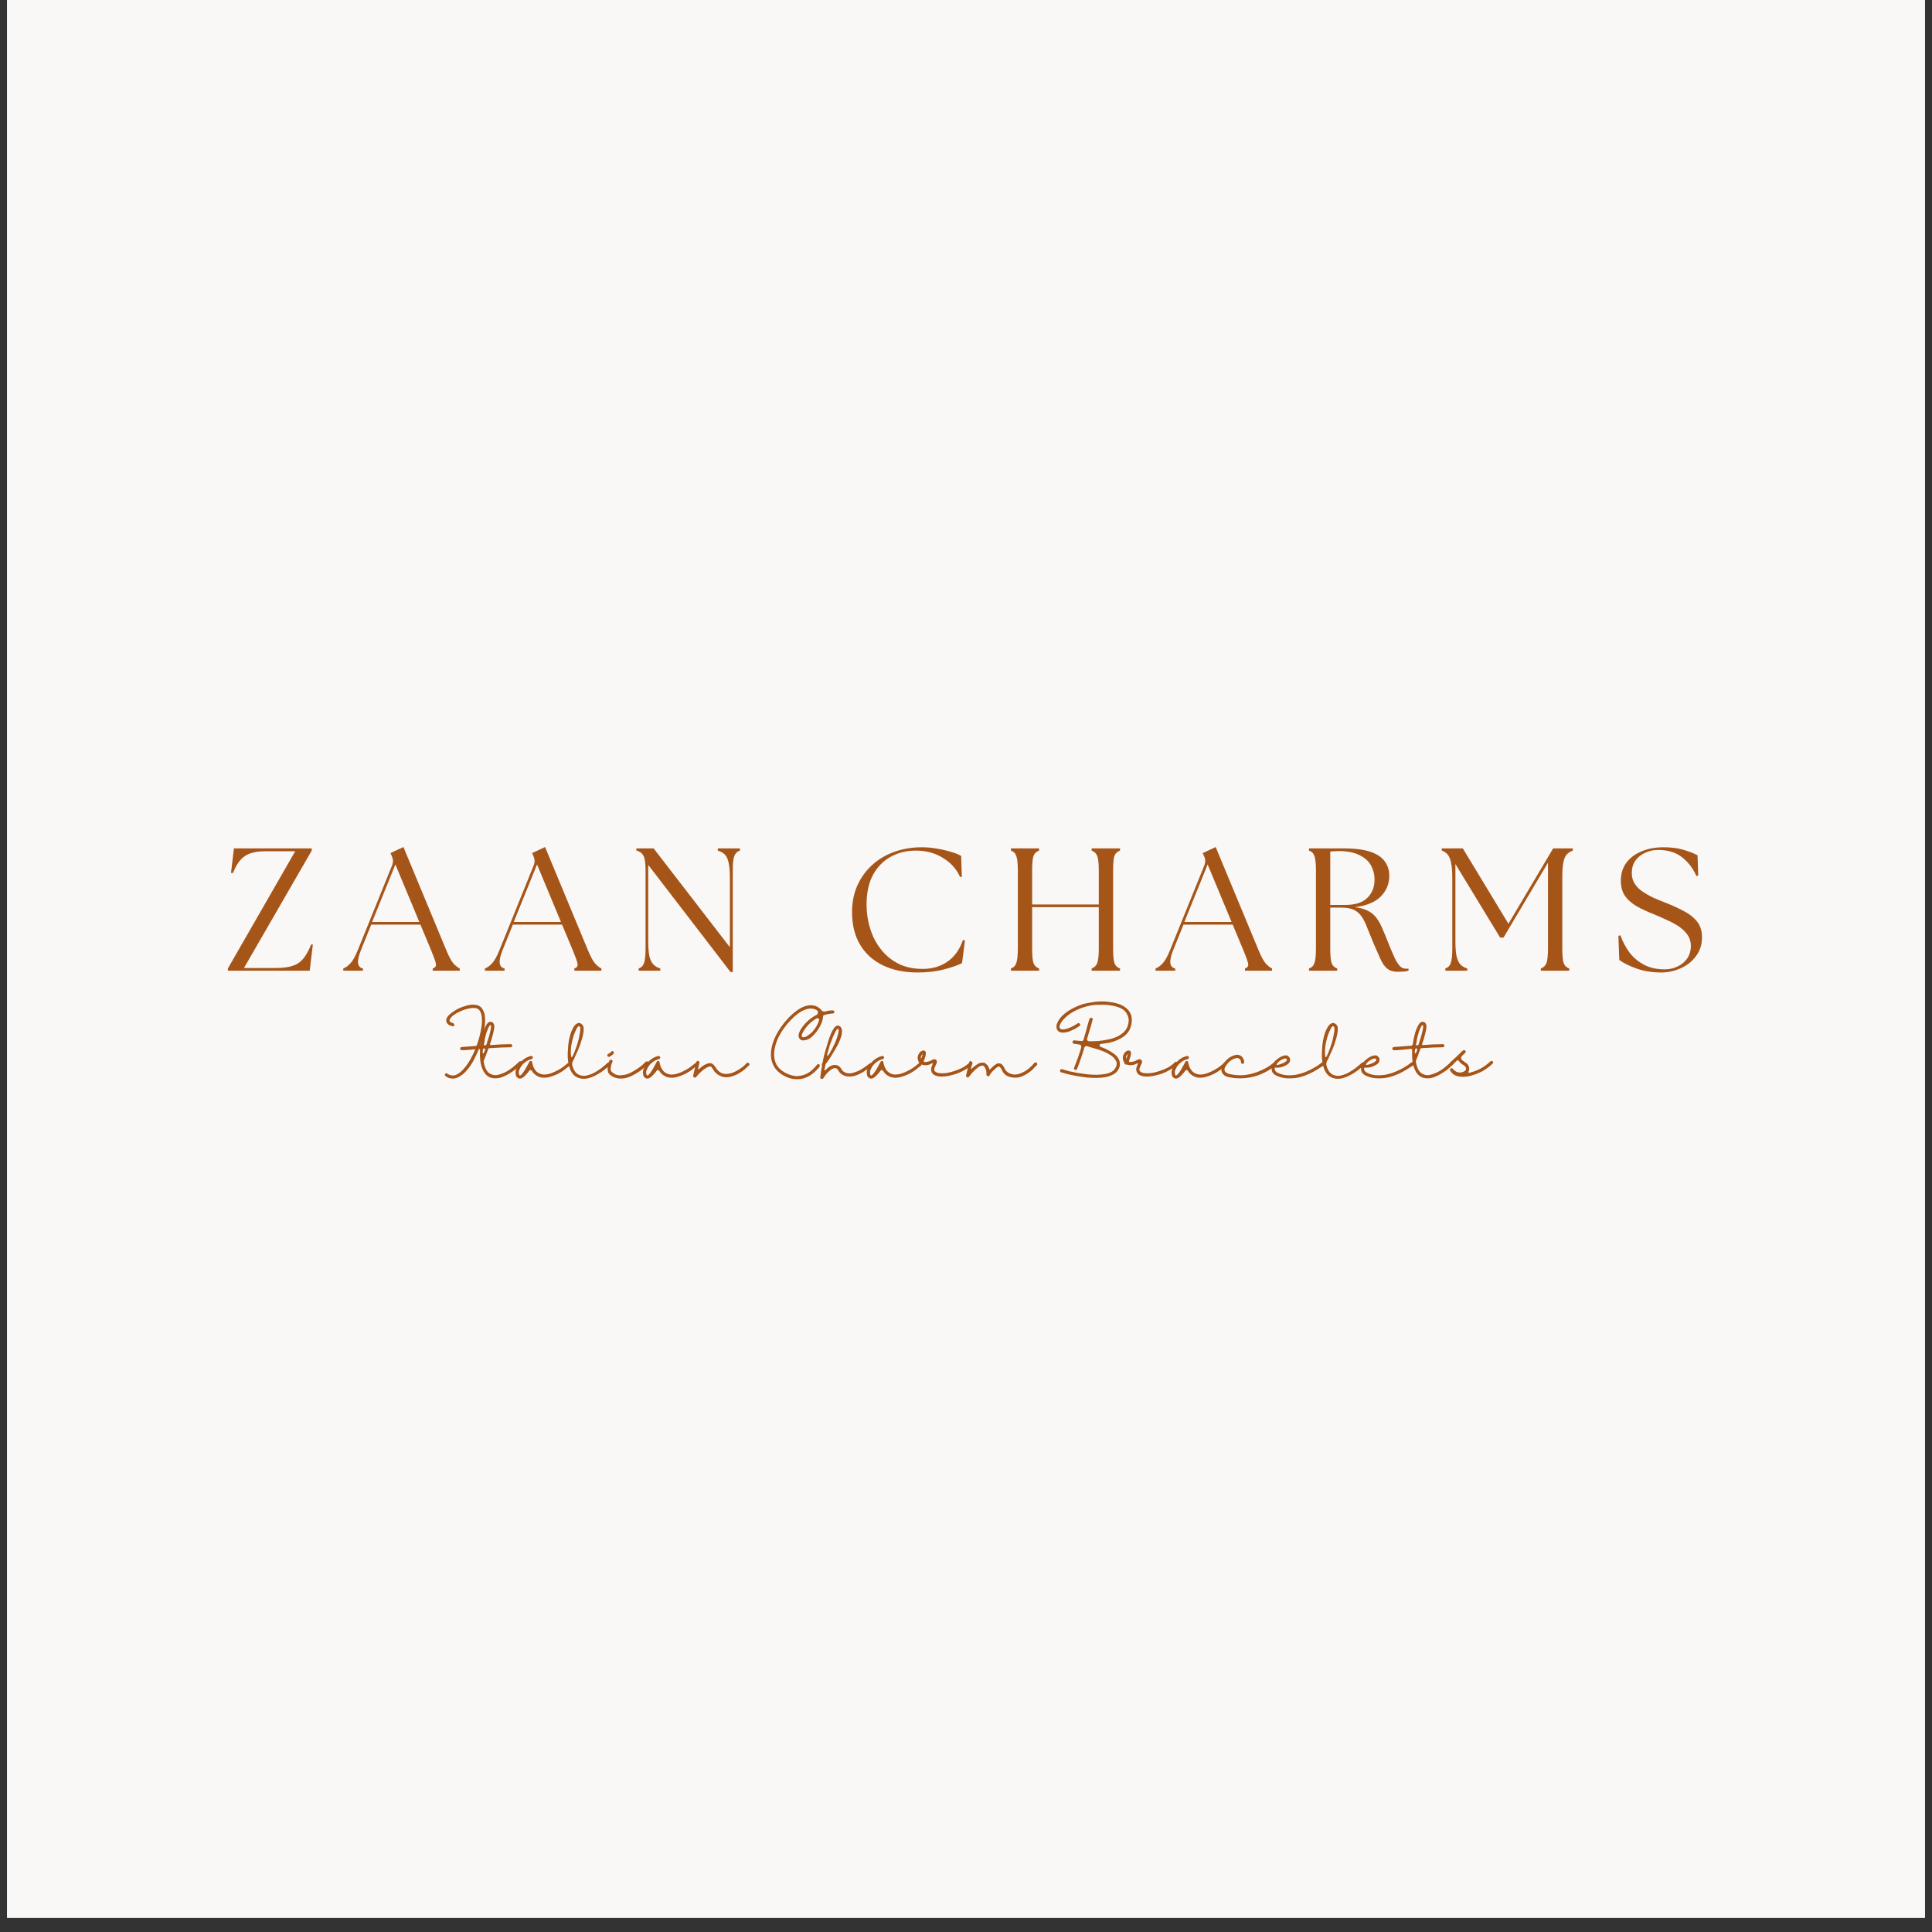 <svg xmlns="http://www.w3.org/2000/svg" xmlns:xlink="http://www.w3.org/1999/xlink" width="180" zoomAndPan="magnify" viewBox="0 0 135 135" height="180" preserveAspectRatio="xMidYMid meet" version="1.2"><rect x="0" y="0" width="135" height="135" fill="#333333" stroke="none"/><defs><clipPath id="57e46e454d"><path d="M 0.496 0 L 134.504 0 L 134.504 134.008 L 0.496 134.008 Z M 0.496 0 "/></clipPath><clipPath id="c3c696a49e"><path d="M 0.504 2 L 7 2 L 7 11 L 0.504 11 Z M 0.504 2 "/></clipPath><clipPath id="2b6346f49b"><rect x="0" width="107" y="0" height="14"/></clipPath><clipPath id="78eff098b6"><path d="M 43 0.805 L 50 0.805 L 50 7 L 43 7 Z M 43 0.805 "/></clipPath><clipPath id="fabe549cbd"><path d="M 71 4 L 74.605 4 L 74.605 7 L 71 7 Z M 71 4 "/></clipPath><clipPath id="b59130496c"><rect x="0" width="75" y="0" height="9"/></clipPath></defs><g id="19e59cf5b2"><g clip-rule="nonzero" clip-path="url(#57e46e454d)"><path style=" stroke:none;fill-rule:nonzero;fill:#ffffff;fill-opacity:1;" d="M 0.496 0 L 134.504 0 L 134.504 134.008 L 0.496 134.008 Z M 0.496 0 "/><path style=" stroke:none;fill-rule:nonzero;fill:#faf8f7;fill-opacity:1;" d="M 0.496 0 L 134.504 0 L 134.504 134.008 L 0.496 134.008 Z M 0.496 0 "/></g><g transform="matrix(1,0,0,1,15,57)"><g clip-path="url(#2b6346f49b)"><g clip-rule="nonzero" clip-path="url(#c3c696a49e)"><g style="fill:#a65519;fill-opacity:1;"><g transform="translate(0.673, 10.828)"><path style="stroke:none" d="M 0.25 0 L 0.25 -0.156 L 4.953 -8.344 L 2.844 -8.344 C 2.227 -8.344 1.754 -8.227 1.422 -8 C 1.098 -7.781 0.828 -7.391 0.609 -6.828 L 0.469 -6.828 L 0.672 -8.547 L 6.109 -8.547 L 6.109 -8.391 L 1.375 -0.188 L 3.578 -0.188 C 4.078 -0.188 4.477 -0.238 4.781 -0.344 C 5.094 -0.445 5.344 -0.617 5.531 -0.859 C 5.727 -1.098 5.906 -1.422 6.062 -1.828 L 6.188 -1.828 L 5.969 0 Z M 0.25 0 "/></g></g></g><g style="fill:#a65519;fill-opacity:1;"><g transform="translate(9.19, 10.828)"><path style="stroke:none" d="M -0.203 0 L -0.203 -0.156 C -0.035 -0.219 0.125 -0.332 0.281 -0.5 C 0.445 -0.664 0.625 -0.977 0.812 -1.438 L 3.219 -7.391 C 3.289 -7.586 3.285 -7.781 3.203 -7.969 L 3.094 -8.219 L 4 -8.641 L 7 -1.422 C 7.188 -0.973 7.352 -0.664 7.5 -0.5 C 7.656 -0.332 7.801 -0.219 7.938 -0.156 L 7.938 0 L 6.047 0 L 6.047 -0.156 C 6.234 -0.219 6.305 -0.332 6.266 -0.5 C 6.234 -0.664 6.125 -0.973 5.938 -1.422 L 5.188 -3.219 L 1.75 -3.219 L 1.031 -1.438 C 0.719 -0.664 0.766 -0.238 1.172 -0.156 L 1.172 0 Z M 1.812 -3.406 L 5.109 -3.406 L 3.438 -7.422 Z M 1.812 -3.406 "/></g></g><g style="fill:#a65519;fill-opacity:1;"><g transform="translate(19.087, 10.828)"><path style="stroke:none" d="M -0.203 0 L -0.203 -0.156 C -0.035 -0.219 0.125 -0.332 0.281 -0.5 C 0.445 -0.664 0.625 -0.977 0.812 -1.438 L 3.219 -7.391 C 3.289 -7.586 3.285 -7.781 3.203 -7.969 L 3.094 -8.219 L 4 -8.641 L 7 -1.422 C 7.188 -0.973 7.352 -0.664 7.5 -0.5 C 7.656 -0.332 7.801 -0.219 7.938 -0.156 L 7.938 0 L 6.047 0 L 6.047 -0.156 C 6.234 -0.219 6.305 -0.332 6.266 -0.5 C 6.234 -0.664 6.125 -0.973 5.938 -1.422 L 5.188 -3.219 L 1.75 -3.219 L 1.031 -1.438 C 0.719 -0.664 0.766 -0.238 1.172 -0.156 L 1.172 0 Z M 1.812 -3.406 L 5.109 -3.406 L 3.438 -7.422 Z M 1.812 -3.406 "/></g></g><g style="fill:#a65519;fill-opacity:1;"><g transform="translate(28.984, 10.828)"><path style="stroke:none" d="M 7.062 0.094 L 1.312 -7.391 L 1.312 -2.031 C 1.312 -1.57 1.344 -1.211 1.406 -0.953 C 1.477 -0.703 1.578 -0.52 1.703 -0.406 C 1.828 -0.289 1.977 -0.207 2.156 -0.156 L 2.156 0 L 0.641 0 L 0.641 -0.156 C 0.828 -0.219 0.953 -0.344 1.016 -0.531 C 1.086 -0.719 1.125 -1.055 1.125 -1.547 L 1.125 -7 C 1.125 -7.5 1.078 -7.836 0.984 -8.016 C 0.898 -8.203 0.734 -8.328 0.484 -8.391 L 0.484 -8.547 L 1.688 -8.547 L 7.016 -1.641 L 7.016 -6.5 C 7.016 -6.969 6.984 -7.328 6.922 -7.578 C 6.859 -7.836 6.766 -8.023 6.641 -8.141 C 6.516 -8.254 6.359 -8.336 6.172 -8.391 L 6.172 -8.547 L 7.719 -8.547 L 7.719 -8.391 C 7.531 -8.328 7.398 -8.203 7.328 -8.016 C 7.254 -7.836 7.219 -7.5 7.219 -7 L 7.219 0.094 Z M 7.062 0.094 "/></g></g><g style="fill:#a65519;fill-opacity:1;"><g transform="translate(39.259, 10.828)"><path style="stroke:none" d=""/></g></g><g style="fill:#a65519;fill-opacity:1;"><g transform="translate(43.896, 10.828)"><path style="stroke:none" d="M 5.234 0.125 C 4.297 0.125 3.484 -0.039 2.797 -0.375 C 2.109 -0.707 1.578 -1.188 1.203 -1.812 C 0.828 -2.445 0.641 -3.207 0.641 -4.094 C 0.641 -4.75 0.754 -5.348 0.984 -5.891 C 1.223 -6.441 1.555 -6.922 1.984 -7.328 C 2.422 -7.742 2.938 -8.062 3.531 -8.281 C 4.133 -8.508 4.797 -8.625 5.516 -8.625 C 5.867 -8.625 6.223 -8.594 6.578 -8.531 C 6.941 -8.469 7.273 -8.391 7.578 -8.297 C 7.879 -8.211 8.109 -8.117 8.266 -8.016 L 8.312 -6.562 L 8.188 -6.547 C 7.945 -7.098 7.551 -7.539 7 -7.875 C 6.457 -8.219 5.82 -8.391 5.094 -8.391 C 4.457 -8.391 3.879 -8.25 3.359 -7.969 C 2.836 -7.688 2.422 -7.266 2.109 -6.703 C 1.805 -6.141 1.656 -5.441 1.656 -4.609 C 1.656 -4.047 1.738 -3.492 1.906 -2.953 C 2.07 -2.41 2.32 -1.926 2.656 -1.5 C 2.988 -1.07 3.398 -0.734 3.891 -0.484 C 4.379 -0.242 4.941 -0.125 5.578 -0.125 C 6.234 -0.125 6.805 -0.289 7.297 -0.625 C 7.797 -0.969 8.16 -1.473 8.391 -2.141 L 8.531 -2.125 L 8.328 -0.531 C 8.047 -0.383 7.629 -0.238 7.078 -0.094 C 6.535 0.051 5.922 0.125 5.234 0.125 Z M 5.234 0.125 "/></g></g><g style="fill:#a65519;fill-opacity:1;"><g transform="translate(55.013, 10.828)"><path style="stroke:none" d="M 0.625 0 L 0.625 -0.156 C 0.812 -0.219 0.938 -0.344 1 -0.531 C 1.07 -0.719 1.109 -1.055 1.109 -1.547 L 1.109 -7 C 1.109 -7.5 1.07 -7.836 1 -8.016 C 0.938 -8.203 0.812 -8.328 0.625 -8.391 L 0.625 -8.547 L 2.594 -8.547 L 2.594 -8.391 C 2.406 -8.328 2.273 -8.203 2.203 -8.016 C 2.141 -7.836 2.109 -7.5 2.109 -7 L 2.109 -4.625 L 6.766 -4.625 L 6.766 -7 C 6.766 -7.5 6.727 -7.836 6.656 -8.016 C 6.582 -8.203 6.453 -8.328 6.266 -8.391 L 6.266 -8.547 L 8.25 -8.547 L 8.25 -8.391 C 8.062 -8.328 7.93 -8.203 7.859 -8.016 C 7.797 -7.836 7.766 -7.5 7.766 -7 L 7.766 -1.547 C 7.766 -1.055 7.797 -0.719 7.859 -0.531 C 7.93 -0.344 8.062 -0.219 8.25 -0.156 L 8.25 0 L 6.266 0 L 6.266 -0.156 C 6.453 -0.219 6.582 -0.344 6.656 -0.531 C 6.727 -0.719 6.766 -1.055 6.766 -1.547 L 6.766 -4.438 L 2.109 -4.438 L 2.109 -1.547 C 2.109 -1.055 2.141 -0.719 2.203 -0.531 C 2.273 -0.344 2.406 -0.219 2.594 -0.156 L 2.594 0 Z M 0.625 0 "/></g></g><g style="fill:#a65519;fill-opacity:1;"><g transform="translate(65.947, 10.828)"><path style="stroke:none" d="M -0.203 0 L -0.203 -0.156 C -0.035 -0.219 0.125 -0.332 0.281 -0.5 C 0.445 -0.664 0.625 -0.977 0.812 -1.438 L 3.219 -7.391 C 3.289 -7.586 3.285 -7.781 3.203 -7.969 L 3.094 -8.219 L 4 -8.641 L 7 -1.422 C 7.188 -0.973 7.352 -0.664 7.5 -0.5 C 7.656 -0.332 7.801 -0.219 7.938 -0.156 L 7.938 0 L 6.047 0 L 6.047 -0.156 C 6.234 -0.219 6.305 -0.332 6.266 -0.5 C 6.234 -0.664 6.125 -0.973 5.938 -1.422 L 5.188 -3.219 L 1.75 -3.219 L 1.031 -1.438 C 0.719 -0.664 0.766 -0.238 1.172 -0.156 L 1.172 0 Z M 1.812 -3.406 L 5.109 -3.406 L 3.438 -7.422 Z M 1.812 -3.406 "/></g></g><g style="fill:#a65519;fill-opacity:1;"><g transform="translate(75.844, 10.828)"><path style="stroke:none" d="M 6.828 0.078 C 6.523 0.078 6.281 0.004 6.094 -0.141 C 5.914 -0.285 5.758 -0.504 5.625 -0.797 C 5.5 -1.086 5.344 -1.441 5.156 -1.859 C 4.977 -2.285 4.828 -2.656 4.703 -2.969 C 4.586 -3.289 4.457 -3.555 4.312 -3.766 C 4.164 -3.984 3.984 -4.145 3.766 -4.25 C 3.547 -4.352 3.254 -4.406 2.891 -4.406 L 2.109 -4.406 L 2.109 -1.547 C 2.109 -1.055 2.141 -0.719 2.203 -0.531 C 2.273 -0.344 2.406 -0.219 2.594 -0.156 L 2.594 0 L 0.625 0 L 0.625 -0.156 C 0.812 -0.219 0.938 -0.344 1 -0.531 C 1.07 -0.719 1.109 -1.055 1.109 -1.547 L 1.109 -7 C 1.109 -7.5 1.07 -7.836 1 -8.016 C 0.938 -8.203 0.812 -8.328 0.625 -8.391 L 0.625 -8.547 L 3.031 -8.547 C 3.852 -8.547 4.492 -8.461 4.953 -8.297 C 5.422 -8.129 5.75 -7.898 5.938 -7.609 C 6.133 -7.328 6.234 -7.004 6.234 -6.641 C 6.234 -6.066 6.031 -5.578 5.625 -5.172 C 5.219 -4.773 4.613 -4.531 3.812 -4.438 C 4.188 -4.395 4.492 -4.312 4.734 -4.188 C 4.973 -4.07 5.164 -3.914 5.312 -3.719 C 5.469 -3.52 5.609 -3.273 5.734 -2.984 C 5.859 -2.703 5.992 -2.375 6.141 -2 C 6.336 -1.508 6.5 -1.129 6.625 -0.859 C 6.758 -0.598 6.883 -0.41 7 -0.297 C 7.113 -0.191 7.242 -0.141 7.391 -0.141 C 7.422 -0.141 7.453 -0.141 7.484 -0.141 C 7.516 -0.141 7.547 -0.141 7.578 -0.141 L 7.578 0 C 7.484 0.031 7.363 0.051 7.219 0.062 C 7.082 0.07 6.953 0.078 6.828 0.078 Z M 2.109 -4.594 L 3.141 -4.594 C 3.836 -4.594 4.352 -4.754 4.688 -5.078 C 5.031 -5.41 5.203 -5.836 5.203 -6.359 C 5.203 -6.723 5.117 -7.055 4.953 -7.359 C 4.785 -7.66 4.516 -7.898 4.141 -8.078 C 3.773 -8.266 3.289 -8.359 2.688 -8.359 C 2.594 -8.359 2.492 -8.352 2.391 -8.344 C 2.297 -8.344 2.203 -8.336 2.109 -8.328 Z M 2.109 -4.594 "/></g></g><g style="fill:#a65519;fill-opacity:1;"><g transform="translate(85.386, 10.828)"><path style="stroke:none" d="M 0.609 0 L 0.609 -0.156 C 0.797 -0.219 0.922 -0.344 0.984 -0.531 C 1.055 -0.719 1.094 -1.055 1.094 -1.547 L 1.094 -6.5 C 1.094 -6.969 1.062 -7.328 1 -7.578 C 0.945 -7.836 0.863 -8.023 0.75 -8.141 C 0.645 -8.254 0.516 -8.336 0.359 -8.391 L 0.359 -8.547 L 1.828 -8.547 L 5.016 -3.281 L 8.141 -8.547 L 9.516 -8.547 L 9.516 -8.391 C 9.359 -8.336 9.223 -8.254 9.109 -8.141 C 8.992 -8.023 8.91 -7.836 8.859 -7.578 C 8.805 -7.328 8.781 -6.969 8.781 -6.5 L 8.781 -1.547 C 8.781 -1.055 8.812 -0.719 8.875 -0.531 C 8.945 -0.344 9.078 -0.219 9.266 -0.156 L 9.266 0 L 7.281 0 L 7.281 -0.156 C 7.469 -0.219 7.598 -0.344 7.672 -0.531 C 7.742 -0.719 7.781 -1.055 7.781 -1.547 L 7.781 -7.547 L 4.672 -2.312 L 4.438 -2.312 L 1.312 -7.453 L 1.312 -2.031 C 1.312 -1.57 1.344 -1.211 1.406 -0.953 C 1.477 -0.703 1.57 -0.52 1.688 -0.406 C 1.812 -0.289 1.961 -0.207 2.141 -0.156 L 2.141 0 Z M 0.609 0 "/></g></g><g style="fill:#a65519;fill-opacity:1;"><g transform="translate(97.602, 10.828)"><path style="stroke:none" d="M 3.484 0.125 C 2.836 0.125 2.254 0.031 1.734 -0.156 C 1.223 -0.344 0.828 -0.539 0.547 -0.75 L 0.484 -2.438 L 0.625 -2.469 C 0.781 -2.039 0.988 -1.645 1.25 -1.281 C 1.52 -0.926 1.859 -0.641 2.266 -0.422 C 2.672 -0.203 3.156 -0.094 3.719 -0.094 C 4.039 -0.094 4.344 -0.16 4.625 -0.297 C 4.906 -0.43 5.129 -0.617 5.297 -0.859 C 5.461 -1.109 5.547 -1.395 5.547 -1.719 C 5.547 -2.031 5.461 -2.301 5.297 -2.531 C 5.129 -2.758 4.914 -2.957 4.656 -3.125 C 4.395 -3.289 4.117 -3.438 3.828 -3.562 C 3.547 -3.695 3.273 -3.816 3.016 -3.922 C 2.535 -4.109 2.117 -4.301 1.766 -4.5 C 1.41 -4.707 1.133 -4.953 0.938 -5.234 C 0.75 -5.516 0.656 -5.867 0.656 -6.297 C 0.656 -6.773 0.781 -7.188 1.031 -7.531 C 1.281 -7.875 1.629 -8.141 2.078 -8.328 C 2.523 -8.523 3.047 -8.625 3.641 -8.625 C 4.191 -8.625 4.664 -8.562 5.062 -8.438 C 5.457 -8.32 5.773 -8.195 6.016 -8.062 L 6.062 -6.656 L 5.938 -6.609 C 5.707 -7.141 5.375 -7.578 4.938 -7.922 C 4.508 -8.266 3.945 -8.438 3.25 -8.438 C 2.926 -8.438 2.625 -8.367 2.344 -8.234 C 2.062 -8.109 1.836 -7.926 1.672 -7.688 C 1.504 -7.457 1.422 -7.172 1.422 -6.828 C 1.422 -6.535 1.488 -6.285 1.625 -6.078 C 1.758 -5.867 1.941 -5.688 2.172 -5.531 C 2.398 -5.375 2.645 -5.234 2.906 -5.109 C 3.176 -4.992 3.441 -4.883 3.703 -4.781 C 4.16 -4.602 4.586 -4.41 4.984 -4.203 C 5.391 -4.004 5.711 -3.758 5.953 -3.469 C 6.203 -3.176 6.328 -2.797 6.328 -2.328 C 6.328 -1.828 6.188 -1.391 5.906 -1.016 C 5.633 -0.648 5.281 -0.367 4.844 -0.172 C 4.414 0.023 3.961 0.125 3.484 0.125 Z M 3.484 0.125 "/></g></g></g></g><g transform="matrix(1,0,0,1,30,69)"><g clip-path="url(#b59130496c)"><g style="fill:#a65519;fill-opacity:1;"><g transform="translate(0.869, 6.351)"><path style="stroke:none" d="M 1.234 -0.125 C 1.086 -0.031 0.93 0.016 0.766 0.016 C 0.578 0.016 0.41 -0.039 0.266 -0.156 C 0.223 -0.176 0.207 -0.207 0.219 -0.25 C 0.219 -0.301 0.238 -0.332 0.281 -0.344 C 0.32 -0.363 0.359 -0.359 0.391 -0.328 C 0.504 -0.242 0.629 -0.203 0.766 -0.203 C 0.898 -0.203 1.02 -0.238 1.125 -0.312 C 1.281 -0.406 1.43 -0.539 1.578 -0.719 C 1.734 -0.895 1.875 -1.098 2 -1.328 C 2.133 -1.566 2.254 -1.816 2.359 -2.078 C 2.461 -2.336 2.551 -2.602 2.625 -2.875 C 2.695 -3.145 2.75 -3.398 2.781 -3.641 C 2.812 -3.879 2.816 -4.098 2.797 -4.297 C 2.754 -4.629 2.633 -4.828 2.438 -4.891 C 2.32 -4.922 2.188 -4.926 2.031 -4.906 C 1.875 -4.883 1.707 -4.844 1.531 -4.781 C 1.363 -4.719 1.203 -4.645 1.047 -4.562 C 0.898 -4.477 0.781 -4.391 0.688 -4.297 C 0.57 -4.172 0.523 -4.078 0.547 -4.016 C 0.555 -3.953 0.641 -3.898 0.797 -3.859 C 0.828 -3.848 0.848 -3.828 0.859 -3.797 C 0.879 -3.773 0.883 -3.75 0.875 -3.719 C 0.875 -3.688 0.859 -3.66 0.828 -3.641 C 0.805 -3.629 0.781 -3.629 0.75 -3.641 C 0.5 -3.703 0.359 -3.805 0.328 -3.953 C 0.305 -4.004 0.305 -4.07 0.328 -4.156 C 0.348 -4.238 0.414 -4.336 0.531 -4.453 C 0.645 -4.555 0.781 -4.656 0.938 -4.75 C 1.102 -4.852 1.281 -4.938 1.469 -5 C 1.656 -5.07 1.836 -5.117 2.016 -5.141 C 2.203 -5.16 2.363 -5.148 2.5 -5.109 C 2.562 -5.086 2.629 -5.051 2.703 -5 C 2.773 -4.945 2.836 -4.863 2.891 -4.75 C 2.953 -4.645 2.992 -4.5 3.016 -4.312 C 3.035 -4.113 3.031 -3.883 3 -3.625 C 2.969 -3.363 2.914 -3.094 2.844 -2.812 C 2.77 -2.531 2.676 -2.25 2.562 -1.969 C 2.445 -1.695 2.32 -1.438 2.188 -1.188 C 2.051 -0.945 1.898 -0.734 1.734 -0.547 C 1.578 -0.359 1.41 -0.219 1.234 -0.125 Z M 1.234 -0.125 "/></g></g><g style="fill:#a65519;fill-opacity:1;"><g transform="translate(3.497, 6.351)"><path style="stroke:none" d="M 2.938 -1.172 C 2.957 -1.148 2.969 -1.125 2.969 -1.094 C 2.969 -1.062 2.957 -1.031 2.938 -1 C 2.926 -1 2.883 -0.961 2.812 -0.891 C 2.738 -0.816 2.641 -0.727 2.516 -0.625 C 2.398 -0.531 2.266 -0.438 2.109 -0.344 C 1.953 -0.25 1.785 -0.164 1.609 -0.094 C 1.441 -0.031 1.273 0 1.109 0 C 0.984 0 0.863 -0.02 0.75 -0.062 C 0.5 -0.164 0.312 -0.383 0.188 -0.719 C 0.062 -1.051 0.016 -1.473 0.047 -1.984 C 0.047 -2.004 0.035 -2.02 0.016 -2.031 C 0.004 -2.051 -0.008 -2.062 -0.031 -2.062 C -0.25 -2.039 -0.445 -2.02 -0.625 -2 C -0.801 -1.988 -0.941 -1.977 -1.047 -1.969 C -1.16 -1.969 -1.219 -1.969 -1.219 -1.969 L -1.234 -1.969 C -1.266 -1.969 -1.289 -1.977 -1.312 -2 C -1.332 -2.02 -1.344 -2.047 -1.344 -2.078 C -1.344 -2.109 -1.332 -2.133 -1.312 -2.156 C -1.289 -2.176 -1.266 -2.188 -1.234 -2.188 C -1.234 -2.188 -1.176 -2.191 -1.062 -2.203 C -0.945 -2.211 -0.797 -2.223 -0.609 -2.234 C -0.43 -2.254 -0.227 -2.27 0 -2.281 C 0.02 -2.281 0.035 -2.289 0.047 -2.312 C 0.066 -2.344 0.082 -2.375 0.094 -2.406 C 0.113 -2.57 0.145 -2.742 0.188 -2.922 C 0.227 -3.098 0.273 -3.258 0.328 -3.406 C 0.391 -3.562 0.453 -3.688 0.516 -3.781 C 0.586 -3.883 0.66 -3.941 0.734 -3.953 C 0.766 -3.961 0.805 -3.957 0.859 -3.938 C 0.922 -3.926 0.973 -3.875 1.016 -3.781 C 1.047 -3.719 1.051 -3.613 1.031 -3.469 C 1.008 -3.332 0.973 -3.172 0.922 -2.984 C 0.879 -2.805 0.82 -2.617 0.75 -2.422 C 0.738 -2.379 0.738 -2.352 0.75 -2.344 C 0.758 -2.332 0.77 -2.328 0.781 -2.328 C 1.051 -2.348 1.312 -2.363 1.562 -2.375 C 1.812 -2.383 2.02 -2.391 2.188 -2.391 C 2.219 -2.391 2.242 -2.379 2.266 -2.359 C 2.285 -2.336 2.297 -2.312 2.297 -2.281 C 2.297 -2.25 2.285 -2.223 2.266 -2.203 C 2.242 -2.18 2.219 -2.172 2.188 -2.172 C 2.02 -2.172 1.801 -2.164 1.531 -2.156 C 1.27 -2.145 0.992 -2.129 0.703 -2.109 C 0.672 -2.109 0.648 -2.102 0.641 -2.094 C 0.641 -2.082 0.633 -2.07 0.625 -2.062 C 0.562 -1.883 0.5 -1.719 0.438 -1.562 C 0.383 -1.414 0.336 -1.297 0.297 -1.203 C 0.316 -1.066 0.348 -0.938 0.391 -0.812 C 0.43 -0.688 0.488 -0.578 0.562 -0.484 C 0.633 -0.391 0.727 -0.32 0.844 -0.281 C 0.969 -0.227 1.102 -0.211 1.25 -0.234 C 1.395 -0.266 1.539 -0.312 1.688 -0.375 C 1.832 -0.438 1.969 -0.508 2.094 -0.594 C 2.227 -0.688 2.344 -0.773 2.438 -0.859 C 2.539 -0.953 2.625 -1.023 2.688 -1.078 C 2.75 -1.129 2.781 -1.16 2.781 -1.172 C 2.801 -1.191 2.828 -1.203 2.859 -1.203 C 2.891 -1.203 2.914 -1.191 2.938 -1.172 Z M 0.328 -2.406 C 0.316 -2.383 0.312 -2.363 0.312 -2.344 C 0.312 -2.32 0.32 -2.312 0.344 -2.312 C 0.375 -2.312 0.398 -2.312 0.422 -2.312 C 0.461 -2.312 0.488 -2.336 0.5 -2.391 C 0.57 -2.598 0.633 -2.797 0.688 -2.984 C 0.738 -3.172 0.773 -3.32 0.797 -3.438 C 0.816 -3.562 0.82 -3.645 0.812 -3.688 C 0.801 -3.695 0.789 -3.707 0.781 -3.719 C 0.758 -3.719 0.742 -3.711 0.734 -3.703 C 0.691 -3.66 0.645 -3.578 0.594 -3.453 C 0.539 -3.328 0.488 -3.176 0.438 -3 C 0.395 -2.82 0.359 -2.625 0.328 -2.406 Z M 0.266 -1.734 C 0.273 -1.734 0.289 -1.75 0.312 -1.781 C 0.332 -1.812 0.348 -1.848 0.359 -1.891 C 0.379 -1.93 0.391 -1.973 0.391 -2.016 C 0.398 -2.055 0.398 -2.078 0.391 -2.078 C 0.348 -2.098 0.312 -2.098 0.281 -2.078 C 0.27 -2.066 0.258 -2.039 0.25 -2 C 0.25 -1.969 0.242 -1.93 0.234 -1.891 C 0.234 -1.848 0.234 -1.812 0.234 -1.781 C 0.242 -1.75 0.254 -1.734 0.266 -1.734 Z M 0.266 -1.734 "/></g></g><g style="fill:#a65519;fill-opacity:1;"><g transform="translate(6.231, 6.351)"><path style="stroke:none" d="M 3.578 -1.047 C 3.598 -1.016 3.609 -0.984 3.609 -0.953 C 3.609 -0.922 3.598 -0.895 3.578 -0.875 C 3.566 -0.875 3.52 -0.844 3.438 -0.781 C 3.363 -0.719 3.266 -0.641 3.141 -0.547 C 3.016 -0.461 2.875 -0.379 2.719 -0.297 C 2.562 -0.223 2.395 -0.16 2.219 -0.109 C 2.051 -0.055 1.879 -0.035 1.703 -0.047 C 1.535 -0.055 1.375 -0.113 1.219 -0.219 C 1.102 -0.301 1.008 -0.398 0.938 -0.516 C 0.914 -0.555 0.883 -0.578 0.844 -0.578 C 0.801 -0.578 0.77 -0.562 0.75 -0.531 C 0.688 -0.438 0.613 -0.348 0.531 -0.266 C 0.457 -0.18 0.383 -0.113 0.312 -0.062 C 0.238 -0.008 0.164 0.016 0.094 0.016 L 0.078 0.016 C 0.035 0.016 -0.004 0 -0.047 -0.031 C -0.098 -0.062 -0.133 -0.098 -0.156 -0.141 C -0.238 -0.359 -0.223 -0.566 -0.109 -0.766 C -0.016 -0.961 0.113 -1.129 0.281 -1.266 C 0.445 -1.41 0.641 -1.508 0.859 -1.562 C 0.898 -1.57 0.938 -1.562 0.969 -1.531 C 1 -1.5 1.008 -1.461 1 -1.422 C 0.977 -1.379 0.945 -1.352 0.906 -1.344 C 0.727 -1.301 0.566 -1.219 0.422 -1.094 C 0.273 -0.977 0.164 -0.836 0.094 -0.672 C 0.008 -0.535 -0.004 -0.395 0.047 -0.25 C 0.066 -0.219 0.078 -0.203 0.078 -0.203 C 0.109 -0.191 0.148 -0.211 0.203 -0.266 C 0.254 -0.316 0.312 -0.391 0.375 -0.484 C 0.438 -0.578 0.5 -0.68 0.562 -0.797 C 0.633 -0.922 0.695 -1.035 0.75 -1.141 C 0.77 -1.191 0.805 -1.219 0.859 -1.219 C 0.922 -1.207 0.953 -1.176 0.953 -1.125 C 0.953 -1.113 0.957 -1.082 0.969 -1.031 C 0.988 -0.977 1.008 -0.91 1.031 -0.828 C 1.062 -0.754 1.102 -0.676 1.156 -0.594 C 1.207 -0.52 1.27 -0.457 1.344 -0.406 C 1.477 -0.32 1.617 -0.273 1.766 -0.266 C 1.922 -0.266 2.078 -0.289 2.234 -0.344 C 2.391 -0.395 2.535 -0.457 2.672 -0.531 C 2.816 -0.602 2.941 -0.676 3.047 -0.75 C 3.16 -0.832 3.25 -0.898 3.312 -0.953 C 3.383 -1.016 3.422 -1.047 3.422 -1.047 C 3.441 -1.066 3.469 -1.078 3.5 -1.078 C 3.531 -1.078 3.555 -1.066 3.578 -1.047 Z M 3.578 -1.047 "/></g></g><g style="fill:#a65519;fill-opacity:1;"><g transform="translate(9.688, 6.351)"><path style="stroke:none" d="M 2.953 -1.094 C 2.973 -1.07 2.984 -1.047 2.984 -1.016 C 2.984 -0.984 2.973 -0.957 2.953 -0.938 C 2.941 -0.926 2.895 -0.883 2.812 -0.812 C 2.738 -0.75 2.641 -0.672 2.516 -0.578 C 2.398 -0.484 2.258 -0.391 2.094 -0.297 C 1.938 -0.203 1.77 -0.125 1.594 -0.062 C 1.426 0 1.258 0.031 1.094 0.031 C 0.977 0.031 0.875 0.016 0.781 -0.016 C 0.594 -0.066 0.438 -0.176 0.312 -0.344 C 0.188 -0.508 0.098 -0.727 0.047 -1 C 0.035 -1.008 0.031 -1.023 0.031 -1.047 C 0.008 -1.18 -0.004 -1.32 -0.016 -1.469 C -0.023 -1.656 -0.02 -1.848 0 -2.047 C 0.008 -2.254 0.031 -2.453 0.062 -2.641 C 0.102 -2.836 0.148 -3.02 0.203 -3.188 C 0.266 -3.352 0.332 -3.492 0.406 -3.609 C 0.477 -3.723 0.562 -3.801 0.656 -3.844 C 0.719 -3.875 0.781 -3.879 0.844 -3.859 C 0.906 -3.836 0.957 -3.801 1 -3.75 C 1.062 -3.688 1.094 -3.594 1.094 -3.469 C 1.102 -3.344 1.086 -3.195 1.047 -3.031 C 1.016 -2.875 0.969 -2.707 0.906 -2.531 C 0.852 -2.352 0.789 -2.18 0.719 -2.016 C 0.645 -1.848 0.57 -1.688 0.5 -1.531 C 0.438 -1.383 0.379 -1.266 0.328 -1.172 C 0.285 -1.066 0.281 -0.969 0.312 -0.875 C 0.352 -0.727 0.414 -0.594 0.5 -0.469 C 0.582 -0.352 0.695 -0.27 0.844 -0.219 C 0.977 -0.176 1.117 -0.164 1.266 -0.188 C 1.41 -0.219 1.555 -0.266 1.703 -0.328 C 1.848 -0.398 1.984 -0.477 2.109 -0.562 C 2.242 -0.645 2.359 -0.727 2.453 -0.812 C 2.555 -0.895 2.633 -0.961 2.688 -1.016 C 2.75 -1.066 2.781 -1.094 2.781 -1.094 C 2.812 -1.113 2.844 -1.125 2.875 -1.125 C 2.895 -1.125 2.922 -1.113 2.953 -1.094 Z M 0.219 -1.531 C 0.227 -1.508 0.238 -1.492 0.25 -1.484 C 0.27 -1.484 0.285 -1.488 0.297 -1.5 C 0.328 -1.562 0.367 -1.648 0.422 -1.766 C 0.473 -1.891 0.523 -2.023 0.578 -2.172 C 0.629 -2.316 0.676 -2.469 0.719 -2.625 C 0.758 -2.781 0.789 -2.926 0.812 -3.062 C 0.844 -3.195 0.859 -3.312 0.859 -3.406 C 0.867 -3.508 0.863 -3.57 0.844 -3.594 C 0.812 -3.625 0.785 -3.641 0.766 -3.641 C 0.754 -3.641 0.742 -3.641 0.734 -3.641 C 0.691 -3.617 0.645 -3.555 0.594 -3.453 C 0.539 -3.348 0.484 -3.219 0.422 -3.062 C 0.367 -2.906 0.32 -2.734 0.281 -2.547 C 0.238 -2.367 0.211 -2.191 0.203 -2.016 C 0.191 -1.836 0.195 -1.676 0.219 -1.531 Z M 0.219 -1.531 "/></g></g><g style="fill:#a65519;fill-opacity:1;"><g transform="translate(12.507, 6.351)"><path style="stroke:none" d="M 2.781 -1.156 C 2.801 -1.133 2.812 -1.109 2.812 -1.078 C 2.812 -1.047 2.801 -1.02 2.781 -1 C 2.77 -0.988 2.723 -0.945 2.641 -0.875 C 2.566 -0.801 2.469 -0.711 2.344 -0.609 C 2.219 -0.516 2.078 -0.422 1.922 -0.328 C 1.766 -0.234 1.594 -0.148 1.406 -0.078 C 1.227 -0.016 1.047 0.016 0.859 0.016 C 0.598 0.016 0.363 -0.062 0.156 -0.219 C 0.07 -0.281 0.016 -0.352 -0.016 -0.438 C -0.047 -0.531 -0.055 -0.617 -0.047 -0.703 C -0.047 -0.797 -0.035 -0.883 -0.016 -0.969 C 0.004 -1.051 0.023 -1.113 0.047 -1.156 C 0.066 -1.207 0.078 -1.238 0.078 -1.25 C 0.098 -1.27 0.125 -1.285 0.156 -1.297 C 0.188 -1.305 0.211 -1.305 0.234 -1.297 C 0.266 -1.273 0.285 -1.25 0.297 -1.219 C 0.305 -1.195 0.301 -1.172 0.281 -1.141 C 0.281 -1.141 0.27 -1.117 0.25 -1.078 C 0.238 -1.047 0.223 -1 0.203 -0.938 C 0.191 -0.883 0.18 -0.82 0.172 -0.75 C 0.16 -0.688 0.16 -0.625 0.172 -0.562 C 0.191 -0.5 0.234 -0.445 0.297 -0.406 C 0.422 -0.301 0.555 -0.238 0.703 -0.219 C 0.848 -0.207 0.992 -0.219 1.141 -0.25 C 1.297 -0.281 1.441 -0.332 1.578 -0.406 C 1.723 -0.477 1.859 -0.555 1.984 -0.641 C 2.109 -0.723 2.219 -0.801 2.312 -0.875 C 2.406 -0.957 2.477 -1.023 2.531 -1.078 C 2.582 -1.129 2.609 -1.156 2.609 -1.156 C 2.641 -1.176 2.664 -1.188 2.688 -1.188 C 2.719 -1.188 2.75 -1.176 2.781 -1.156 Z M 0.031 -1.5 C -0.02 -1.5 -0.051 -1.523 -0.062 -1.578 C -0.082 -1.641 -0.066 -1.68 -0.016 -1.703 C 0.066 -1.742 0.141 -1.797 0.203 -1.859 C 0.223 -1.891 0.25 -1.906 0.281 -1.906 C 0.312 -1.906 0.336 -1.895 0.359 -1.875 C 0.379 -1.852 0.391 -1.828 0.391 -1.797 C 0.391 -1.766 0.379 -1.738 0.359 -1.719 C 0.285 -1.633 0.195 -1.566 0.094 -1.516 C 0.07 -1.504 0.051 -1.5 0.031 -1.5 Z M 0.031 -1.5 "/></g></g><g style="fill:#a65519;fill-opacity:1;"><g transform="translate(15.134, 6.351)"><path style="stroke:none" d="M 3.578 -1.047 C 3.598 -1.016 3.609 -0.984 3.609 -0.953 C 3.609 -0.922 3.598 -0.895 3.578 -0.875 C 3.566 -0.875 3.52 -0.844 3.438 -0.781 C 3.363 -0.719 3.266 -0.641 3.141 -0.547 C 3.016 -0.461 2.875 -0.379 2.719 -0.297 C 2.562 -0.223 2.395 -0.16 2.219 -0.109 C 2.051 -0.055 1.879 -0.035 1.703 -0.047 C 1.535 -0.055 1.375 -0.113 1.219 -0.219 C 1.102 -0.301 1.008 -0.398 0.938 -0.516 C 0.914 -0.555 0.883 -0.578 0.844 -0.578 C 0.801 -0.578 0.77 -0.562 0.75 -0.531 C 0.688 -0.438 0.613 -0.348 0.531 -0.266 C 0.457 -0.18 0.383 -0.113 0.312 -0.062 C 0.238 -0.008 0.164 0.016 0.094 0.016 L 0.078 0.016 C 0.035 0.016 -0.004 0 -0.047 -0.031 C -0.098 -0.062 -0.133 -0.098 -0.156 -0.141 C -0.238 -0.359 -0.223 -0.566 -0.109 -0.766 C -0.016 -0.961 0.113 -1.129 0.281 -1.266 C 0.445 -1.41 0.641 -1.508 0.859 -1.562 C 0.898 -1.57 0.938 -1.562 0.969 -1.531 C 1 -1.5 1.008 -1.461 1 -1.422 C 0.977 -1.379 0.945 -1.352 0.906 -1.344 C 0.727 -1.301 0.566 -1.219 0.422 -1.094 C 0.273 -0.977 0.164 -0.836 0.094 -0.672 C 0.008 -0.535 -0.004 -0.395 0.047 -0.25 C 0.066 -0.219 0.078 -0.203 0.078 -0.203 C 0.109 -0.191 0.148 -0.211 0.203 -0.266 C 0.254 -0.316 0.312 -0.391 0.375 -0.484 C 0.438 -0.578 0.5 -0.68 0.562 -0.797 C 0.633 -0.922 0.695 -1.035 0.75 -1.141 C 0.77 -1.191 0.805 -1.219 0.859 -1.219 C 0.922 -1.207 0.953 -1.176 0.953 -1.125 C 0.953 -1.113 0.957 -1.082 0.969 -1.031 C 0.988 -0.977 1.008 -0.91 1.031 -0.828 C 1.062 -0.754 1.102 -0.676 1.156 -0.594 C 1.207 -0.52 1.27 -0.457 1.344 -0.406 C 1.477 -0.32 1.617 -0.273 1.766 -0.266 C 1.922 -0.266 2.078 -0.289 2.234 -0.344 C 2.391 -0.395 2.535 -0.457 2.672 -0.531 C 2.816 -0.602 2.941 -0.676 3.047 -0.75 C 3.16 -0.832 3.25 -0.898 3.312 -0.953 C 3.383 -1.016 3.422 -1.047 3.422 -1.047 C 3.441 -1.066 3.469 -1.078 3.5 -1.078 C 3.531 -1.078 3.555 -1.066 3.578 -1.047 Z M 3.578 -1.047 "/></g></g><g style="fill:#a65519;fill-opacity:1;"><g transform="translate(18.592, 6.351)"><path style="stroke:none" d="M 3.734 -1.062 C 3.766 -1.039 3.781 -1.016 3.781 -0.984 C 3.781 -0.953 3.77 -0.926 3.75 -0.906 C 3.738 -0.895 3.703 -0.863 3.641 -0.812 C 3.586 -0.758 3.516 -0.691 3.422 -0.609 C 3.328 -0.535 3.211 -0.457 3.078 -0.375 C 2.953 -0.289 2.812 -0.223 2.656 -0.172 C 2.508 -0.117 2.359 -0.086 2.203 -0.078 C 2.047 -0.066 1.891 -0.098 1.734 -0.172 C 1.504 -0.273 1.332 -0.438 1.219 -0.656 C 1.195 -0.676 1.172 -0.711 1.141 -0.766 C 1.109 -0.816 1.066 -0.836 1.016 -0.828 C 0.984 -0.828 0.941 -0.816 0.891 -0.797 C 0.848 -0.785 0.785 -0.754 0.703 -0.703 C 0.629 -0.66 0.535 -0.586 0.422 -0.484 C 0.316 -0.391 0.191 -0.258 0.047 -0.094 C 0.004 -0.051 -0.039 -0.039 -0.094 -0.062 C -0.145 -0.094 -0.164 -0.133 -0.156 -0.188 L 0.062 -1.141 C 0.07 -1.16 0.086 -1.18 0.109 -1.203 C 0.141 -1.223 0.172 -1.227 0.203 -1.219 C 0.234 -1.207 0.254 -1.188 0.266 -1.156 C 0.285 -1.133 0.289 -1.109 0.281 -1.078 L 0.188 -0.656 C 0.188 -0.645 0.191 -0.633 0.203 -0.625 C 0.211 -0.613 0.223 -0.617 0.234 -0.641 C 0.555 -0.93 0.828 -1.07 1.047 -1.062 C 1.129 -1.051 1.203 -1.016 1.266 -0.953 C 1.316 -0.898 1.363 -0.844 1.406 -0.781 C 1.5 -0.602 1.633 -0.469 1.812 -0.375 C 1.945 -0.32 2.082 -0.301 2.219 -0.312 C 2.363 -0.32 2.5 -0.352 2.625 -0.406 C 2.758 -0.457 2.883 -0.52 3 -0.594 C 3.113 -0.664 3.211 -0.734 3.297 -0.797 C 3.391 -0.867 3.457 -0.93 3.5 -0.984 C 3.551 -1.035 3.578 -1.062 3.578 -1.062 C 3.598 -1.082 3.625 -1.094 3.656 -1.094 C 3.688 -1.094 3.711 -1.082 3.734 -1.062 Z M 3.734 -1.062 "/></g></g><g style="fill:#a65519;fill-opacity:1;"><g transform="translate(22.156, 6.351)"><path style="stroke:none" d=""/></g></g><g style="fill:#a65519;fill-opacity:1;"><g transform="translate(23.747, 6.351)"><path style="stroke:none" d="M 3.531 -0.828 C 3.531 -0.828 3.504 -0.797 3.453 -0.734 C 3.398 -0.672 3.328 -0.594 3.234 -0.5 C 3.148 -0.414 3.039 -0.328 2.906 -0.234 C 2.781 -0.148 2.633 -0.078 2.469 -0.016 C 2.312 0.035 2.133 0.062 1.938 0.062 C 1.727 0.062 1.523 0.023 1.328 -0.047 C 0.848 -0.234 0.508 -0.508 0.312 -0.875 C 0.113 -1.25 0.07 -1.695 0.188 -2.219 C 0.238 -2.445 0.32 -2.68 0.438 -2.922 C 0.551 -3.16 0.688 -3.391 0.844 -3.609 C 1 -3.828 1.164 -4.031 1.344 -4.219 C 1.52 -4.406 1.703 -4.566 1.891 -4.703 C 2.078 -4.848 2.258 -4.953 2.438 -5.016 C 2.625 -5.086 2.797 -5.117 2.953 -5.109 C 3.223 -5.098 3.445 -4.992 3.625 -4.797 C 3.656 -4.742 3.695 -4.707 3.75 -4.688 C 3.812 -4.664 3.867 -4.66 3.922 -4.672 C 4.086 -4.723 4.258 -4.75 4.438 -4.75 C 4.469 -4.75 4.492 -4.738 4.516 -4.719 C 4.547 -4.695 4.562 -4.672 4.562 -4.641 C 4.562 -4.609 4.547 -4.582 4.516 -4.562 C 4.492 -4.539 4.473 -4.531 4.453 -4.531 C 4.242 -4.52 4.039 -4.484 3.844 -4.422 C 3.781 -4.398 3.754 -4.363 3.766 -4.312 C 3.754 -4.164 3.719 -4.016 3.656 -3.859 C 3.594 -3.711 3.516 -3.566 3.422 -3.422 C 3.328 -3.273 3.223 -3.145 3.109 -3.031 C 3.004 -2.914 2.891 -2.82 2.766 -2.75 C 2.641 -2.688 2.52 -2.656 2.406 -2.656 C 2.281 -2.633 2.18 -2.68 2.109 -2.797 C 2.016 -2.93 2.039 -3.129 2.188 -3.391 C 2.469 -3.848 2.844 -4.195 3.312 -4.438 C 3.375 -4.469 3.406 -4.52 3.406 -4.594 C 3.414 -4.656 3.395 -4.707 3.344 -4.75 C 3.219 -4.832 3.082 -4.875 2.938 -4.875 C 2.812 -4.883 2.664 -4.859 2.5 -4.797 C 2.344 -4.734 2.176 -4.641 2 -4.516 C 1.832 -4.391 1.664 -4.238 1.5 -4.062 C 1.332 -3.895 1.176 -3.707 1.031 -3.5 C 0.883 -3.301 0.754 -3.086 0.641 -2.859 C 0.535 -2.629 0.457 -2.398 0.406 -2.172 C 0.363 -2.004 0.344 -1.832 0.344 -1.656 C 0.344 -1.477 0.375 -1.301 0.438 -1.125 C 0.5 -0.945 0.609 -0.785 0.766 -0.641 C 0.922 -0.492 1.133 -0.367 1.406 -0.266 C 1.602 -0.191 1.785 -0.156 1.953 -0.156 C 2.117 -0.164 2.27 -0.191 2.406 -0.234 C 2.551 -0.285 2.68 -0.348 2.797 -0.422 C 2.91 -0.504 3.004 -0.582 3.078 -0.656 C 3.16 -0.738 3.223 -0.805 3.266 -0.859 C 3.305 -0.91 3.332 -0.941 3.344 -0.953 C 3.352 -0.973 3.375 -0.984 3.406 -0.984 C 3.438 -0.992 3.469 -0.992 3.5 -0.984 C 3.52 -0.961 3.531 -0.938 3.531 -0.906 C 3.539 -0.875 3.539 -0.848 3.531 -0.828 Z M 2.406 -2.875 C 2.488 -2.875 2.582 -2.91 2.688 -2.984 C 2.801 -3.055 2.91 -3.145 3.016 -3.25 C 3.117 -3.363 3.211 -3.488 3.297 -3.625 C 3.379 -3.77 3.441 -3.91 3.484 -4.047 C 3.504 -4.098 3.492 -4.141 3.453 -4.172 C 3.398 -4.211 3.352 -4.219 3.312 -4.188 C 2.926 -3.969 2.617 -3.664 2.391 -3.281 C 2.336 -3.188 2.301 -3.109 2.281 -3.047 C 2.27 -2.984 2.273 -2.938 2.297 -2.906 C 2.305 -2.895 2.32 -2.883 2.344 -2.875 C 2.363 -2.875 2.383 -2.875 2.406 -2.875 Z M 2.406 -2.875 "/></g></g><g style="fill:#a65519;fill-opacity:1;"><g transform="translate(27.538, 6.351)"><path style="stroke:none" d="M 3.375 -1.031 C 3.395 -1.008 3.406 -0.984 3.406 -0.953 C 3.406 -0.922 3.395 -0.895 3.375 -0.875 C 3.363 -0.863 3.32 -0.828 3.25 -0.766 C 3.176 -0.711 3.078 -0.645 2.953 -0.562 C 2.836 -0.477 2.707 -0.398 2.562 -0.328 C 2.414 -0.254 2.266 -0.195 2.109 -0.156 C 1.953 -0.125 1.801 -0.117 1.656 -0.141 C 1.52 -0.16 1.395 -0.207 1.281 -0.281 C 1.176 -0.352 1.094 -0.445 1.031 -0.562 C 0.988 -0.656 0.914 -0.707 0.812 -0.719 C 0.77 -0.719 0.711 -0.703 0.641 -0.672 C 0.566 -0.641 0.473 -0.57 0.359 -0.469 C 0.254 -0.375 0.129 -0.219 -0.016 0 C -0.047 0.039 -0.094 0.051 -0.156 0.031 C -0.207 0.008 -0.227 -0.023 -0.219 -0.078 C -0.207 -0.191 -0.191 -0.316 -0.172 -0.453 C -0.148 -0.598 -0.125 -0.75 -0.094 -0.906 C -0.125 -0.945 -0.125 -0.992 -0.094 -1.047 L -0.062 -1.078 C -0.031 -1.254 0.004 -1.43 0.047 -1.609 C 0.098 -1.797 0.148 -1.977 0.203 -2.156 C 0.285 -2.438 0.359 -2.672 0.422 -2.859 C 0.492 -3.047 0.555 -3.191 0.609 -3.297 C 0.672 -3.41 0.723 -3.492 0.766 -3.547 C 0.805 -3.598 0.844 -3.629 0.875 -3.641 C 0.906 -3.66 0.93 -3.676 0.953 -3.688 C 0.992 -3.695 1.035 -3.691 1.078 -3.672 C 1.129 -3.66 1.172 -3.633 1.203 -3.594 C 1.273 -3.508 1.305 -3.398 1.297 -3.266 C 1.297 -3.129 1.266 -2.977 1.203 -2.812 C 1.148 -2.656 1.078 -2.488 0.984 -2.312 C 0.891 -2.133 0.789 -1.961 0.688 -1.797 C 0.594 -1.629 0.5 -1.477 0.406 -1.344 C 0.312 -1.207 0.234 -1.098 0.172 -1.016 C 0.172 -1.016 0.164 -1.004 0.156 -0.984 C 0.145 -0.973 0.141 -0.969 0.141 -0.969 C 0.141 -0.945 0.133 -0.91 0.125 -0.859 C 0.113 -0.816 0.102 -0.77 0.094 -0.719 C 0.082 -0.676 0.078 -0.641 0.078 -0.609 C 0.066 -0.586 0.07 -0.57 0.094 -0.562 C 0.113 -0.551 0.129 -0.555 0.141 -0.578 C 0.391 -0.836 0.617 -0.957 0.828 -0.938 C 1.004 -0.926 1.141 -0.844 1.234 -0.688 C 1.328 -0.5 1.477 -0.391 1.688 -0.359 C 1.812 -0.336 1.941 -0.348 2.078 -0.391 C 2.223 -0.43 2.363 -0.484 2.5 -0.547 C 2.633 -0.617 2.754 -0.691 2.859 -0.766 C 2.961 -0.836 3.047 -0.898 3.109 -0.953 C 3.18 -1.004 3.219 -1.031 3.219 -1.031 C 3.238 -1.051 3.266 -1.062 3.297 -1.062 C 3.328 -1.062 3.352 -1.051 3.375 -1.031 Z M 1.016 -3.469 C 0.984 -3.469 0.945 -3.438 0.906 -3.375 C 0.863 -3.312 0.816 -3.223 0.766 -3.109 C 0.711 -3.004 0.66 -2.883 0.609 -2.75 C 0.555 -2.613 0.504 -2.477 0.453 -2.344 C 0.41 -2.207 0.375 -2.082 0.344 -1.969 C 0.312 -1.852 0.285 -1.758 0.266 -1.688 C 0.254 -1.613 0.258 -1.578 0.281 -1.578 C 0.289 -1.566 0.316 -1.586 0.359 -1.641 C 0.398 -1.691 0.445 -1.77 0.5 -1.875 C 0.562 -1.977 0.625 -2.094 0.688 -2.219 C 0.75 -2.344 0.805 -2.469 0.859 -2.594 C 0.91 -2.727 0.953 -2.852 0.984 -2.969 C 1.023 -3.094 1.051 -3.195 1.062 -3.281 C 1.07 -3.363 1.062 -3.422 1.031 -3.453 C 1.02 -3.461 1.016 -3.469 1.016 -3.469 Z M 1.016 -3.469 "/></g></g><g style="fill:#a65519;fill-opacity:1;"><g transform="translate(30.773, 6.351)"><path style="stroke:none" d="M 3.578 -1.047 C 3.598 -1.016 3.609 -0.984 3.609 -0.953 C 3.609 -0.922 3.598 -0.895 3.578 -0.875 C 3.566 -0.875 3.52 -0.844 3.438 -0.781 C 3.363 -0.719 3.266 -0.641 3.141 -0.547 C 3.016 -0.461 2.875 -0.379 2.719 -0.297 C 2.562 -0.223 2.395 -0.16 2.219 -0.109 C 2.051 -0.055 1.879 -0.035 1.703 -0.047 C 1.535 -0.055 1.375 -0.113 1.219 -0.219 C 1.102 -0.301 1.008 -0.398 0.938 -0.516 C 0.914 -0.555 0.883 -0.578 0.844 -0.578 C 0.801 -0.578 0.77 -0.562 0.75 -0.531 C 0.688 -0.438 0.613 -0.348 0.531 -0.266 C 0.457 -0.18 0.383 -0.113 0.312 -0.062 C 0.238 -0.008 0.164 0.016 0.094 0.016 L 0.078 0.016 C 0.035 0.016 -0.004 0 -0.047 -0.031 C -0.098 -0.062 -0.133 -0.098 -0.156 -0.141 C -0.238 -0.359 -0.223 -0.566 -0.109 -0.766 C -0.016 -0.961 0.113 -1.129 0.281 -1.266 C 0.445 -1.41 0.641 -1.508 0.859 -1.562 C 0.898 -1.57 0.938 -1.562 0.969 -1.531 C 1 -1.5 1.008 -1.461 1 -1.422 C 0.977 -1.379 0.945 -1.352 0.906 -1.344 C 0.727 -1.301 0.566 -1.219 0.422 -1.094 C 0.273 -0.977 0.164 -0.836 0.094 -0.672 C 0.008 -0.535 -0.004 -0.395 0.047 -0.25 C 0.066 -0.219 0.078 -0.203 0.078 -0.203 C 0.109 -0.191 0.148 -0.211 0.203 -0.266 C 0.254 -0.316 0.312 -0.391 0.375 -0.484 C 0.438 -0.578 0.5 -0.68 0.562 -0.797 C 0.633 -0.922 0.695 -1.035 0.75 -1.141 C 0.77 -1.191 0.805 -1.219 0.859 -1.219 C 0.922 -1.207 0.953 -1.176 0.953 -1.125 C 0.953 -1.113 0.957 -1.082 0.969 -1.031 C 0.988 -0.977 1.008 -0.91 1.031 -0.828 C 1.062 -0.754 1.102 -0.676 1.156 -0.594 C 1.207 -0.52 1.27 -0.457 1.344 -0.406 C 1.477 -0.32 1.617 -0.273 1.766 -0.266 C 1.922 -0.266 2.078 -0.289 2.234 -0.344 C 2.391 -0.395 2.535 -0.457 2.672 -0.531 C 2.816 -0.602 2.941 -0.676 3.047 -0.75 C 3.16 -0.832 3.25 -0.898 3.312 -0.953 C 3.383 -1.016 3.422 -1.047 3.422 -1.047 C 3.441 -1.066 3.469 -1.078 3.5 -1.078 C 3.531 -1.078 3.555 -1.066 3.578 -1.047 Z M 3.578 -1.047 "/></g></g><g style="fill:#a65519;fill-opacity:1;"><g transform="translate(34.23, 6.351)"><path style="stroke:none" d="M 3.688 -1.125 C 3.707 -1.102 3.719 -1.078 3.719 -1.047 C 3.719 -1.016 3.707 -0.988 3.688 -0.969 C 3.539 -0.82 3.375 -0.695 3.188 -0.594 C 3.008 -0.488 2.82 -0.398 2.625 -0.328 C 2.426 -0.266 2.234 -0.211 2.047 -0.172 C 1.867 -0.141 1.703 -0.125 1.547 -0.125 C 1.391 -0.125 1.234 -0.156 1.078 -0.219 C 0.973 -0.281 0.906 -0.348 0.875 -0.422 C 0.844 -0.492 0.828 -0.566 0.828 -0.641 C 0.836 -0.711 0.852 -0.781 0.875 -0.844 C 0.906 -0.914 0.93 -0.977 0.953 -1.031 C 0.961 -1.039 0.961 -1.047 0.953 -1.047 C 0.941 -1.055 0.922 -1.055 0.891 -1.047 C 0.734 -0.953 0.566 -0.91 0.391 -0.922 C 0.305 -0.922 0.227 -0.938 0.156 -0.969 C 0.125 -0.957 0.094 -0.961 0.062 -0.984 C 0.02 -1.004 0 -1.039 0 -1.094 C -0.039 -1.145 -0.066 -1.203 -0.078 -1.266 C -0.117 -1.379 -0.117 -1.492 -0.078 -1.609 C -0.035 -1.723 0.031 -1.816 0.125 -1.891 C 0.25 -1.961 0.348 -1.969 0.422 -1.906 C 0.422 -1.895 0.426 -1.879 0.438 -1.859 C 0.457 -1.836 0.469 -1.801 0.469 -1.75 C 0.469 -1.707 0.457 -1.645 0.438 -1.562 C 0.414 -1.477 0.379 -1.367 0.328 -1.234 C 0.316 -1.223 0.316 -1.203 0.328 -1.172 C 0.348 -1.148 0.367 -1.141 0.391 -1.141 C 0.555 -1.141 0.711 -1.18 0.859 -1.266 C 0.898 -1.297 0.945 -1.316 1 -1.328 C 1.062 -1.348 1.117 -1.336 1.172 -1.297 C 1.234 -1.242 1.254 -1.18 1.234 -1.109 C 1.211 -1.047 1.188 -0.984 1.156 -0.922 C 1.094 -0.797 1.055 -0.691 1.047 -0.609 C 1.047 -0.535 1.098 -0.473 1.203 -0.422 C 1.254 -0.391 1.344 -0.367 1.469 -0.359 C 1.602 -0.348 1.754 -0.352 1.922 -0.375 C 2.098 -0.406 2.281 -0.453 2.469 -0.516 C 2.664 -0.578 2.852 -0.656 3.031 -0.75 C 3.219 -0.852 3.383 -0.977 3.531 -1.125 C 3.551 -1.145 3.578 -1.156 3.609 -1.156 C 3.641 -1.156 3.664 -1.145 3.688 -1.125 Z M 0.125 -1.359 C 0.176 -1.473 0.219 -1.586 0.25 -1.703 C 0.133 -1.609 0.094 -1.492 0.125 -1.359 Z M 0.125 -1.359 "/></g></g><g style="fill:#a65519;fill-opacity:1;"><g transform="translate(37.739, 6.351)"><path style="stroke:none" d="M 4.703 -1.094 C 4.723 -1.07 4.734 -1.047 4.734 -1.016 C 4.742 -0.984 4.738 -0.953 4.719 -0.922 C 4.707 -0.922 4.672 -0.891 4.609 -0.828 C 4.555 -0.766 4.484 -0.688 4.391 -0.594 C 4.297 -0.508 4.188 -0.426 4.062 -0.344 C 3.938 -0.258 3.797 -0.188 3.641 -0.125 C 3.492 -0.07 3.344 -0.047 3.188 -0.047 C 2.969 -0.047 2.766 -0.098 2.578 -0.203 C 2.422 -0.305 2.312 -0.445 2.25 -0.625 C 2.195 -0.707 2.16 -0.758 2.141 -0.781 C 2.117 -0.812 2.082 -0.828 2.031 -0.828 C 1.988 -0.816 1.93 -0.781 1.859 -0.719 C 1.785 -0.656 1.703 -0.578 1.609 -0.484 C 1.523 -0.391 1.457 -0.297 1.406 -0.203 C 1.375 -0.148 1.332 -0.133 1.281 -0.156 C 1.219 -0.164 1.188 -0.203 1.188 -0.266 C 1.195 -0.453 1.172 -0.598 1.109 -0.703 C 1.055 -0.816 1 -0.879 0.938 -0.891 C 0.906 -0.891 0.863 -0.883 0.812 -0.875 C 0.758 -0.863 0.695 -0.832 0.625 -0.781 C 0.551 -0.727 0.457 -0.648 0.344 -0.547 C 0.238 -0.441 0.113 -0.297 -0.031 -0.109 C -0.062 -0.066 -0.109 -0.055 -0.172 -0.078 C -0.223 -0.109 -0.242 -0.148 -0.234 -0.203 L -0.016 -1.109 C -0.016 -1.141 -0.004 -1.164 0.016 -1.188 C 0.047 -1.207 0.078 -1.211 0.109 -1.203 C 0.141 -1.191 0.16 -1.172 0.172 -1.141 C 0.191 -1.117 0.203 -1.094 0.203 -1.062 C 0.203 -1.062 0.195 -1.039 0.188 -1 C 0.176 -0.969 0.164 -0.926 0.156 -0.875 C 0.145 -0.832 0.133 -0.789 0.125 -0.75 C 0.113 -0.719 0.109 -0.703 0.109 -0.703 C 0.109 -0.68 0.113 -0.664 0.125 -0.656 C 0.145 -0.656 0.16 -0.664 0.172 -0.688 C 0.297 -0.801 0.406 -0.891 0.5 -0.953 C 0.594 -1.016 0.672 -1.055 0.734 -1.078 C 0.805 -1.098 0.863 -1.102 0.906 -1.094 C 0.957 -1.094 1.004 -1.094 1.047 -1.094 C 1.129 -1.051 1.203 -0.988 1.266 -0.906 C 1.328 -0.832 1.367 -0.75 1.391 -0.656 C 1.391 -0.633 1.395 -0.625 1.406 -0.625 C 1.426 -0.613 1.441 -0.617 1.453 -0.641 C 1.535 -0.734 1.629 -0.82 1.734 -0.906 C 1.836 -0.988 1.926 -1.035 2 -1.047 C 2.082 -1.055 2.148 -1.047 2.203 -1.016 C 2.266 -0.984 2.312 -0.941 2.344 -0.891 C 2.383 -0.836 2.414 -0.785 2.438 -0.734 C 2.488 -0.598 2.578 -0.488 2.703 -0.406 C 2.848 -0.32 2.992 -0.273 3.141 -0.266 C 3.285 -0.266 3.426 -0.289 3.562 -0.344 C 3.695 -0.395 3.82 -0.457 3.938 -0.531 C 4.062 -0.613 4.164 -0.695 4.25 -0.781 C 4.344 -0.863 4.41 -0.93 4.453 -0.984 C 4.504 -1.047 4.535 -1.078 4.547 -1.078 C 4.555 -1.098 4.578 -1.109 4.609 -1.109 C 4.641 -1.117 4.672 -1.113 4.703 -1.094 Z M 4.703 -1.094 "/></g></g><g style="fill:#a65519;fill-opacity:1;"><g transform="translate(42.244, 6.351)"><path style="stroke:none" d=""/></g></g><g clip-rule="nonzero" clip-path="url(#78eff098b6)"><g style="fill:#a65519;fill-opacity:1;"><g transform="translate(43.836, 6.351)"><path style="stroke:none" d="M 4.781 -4.969 C 4.938 -4.863 5.055 -4.727 5.141 -4.562 C 5.223 -4.406 5.258 -4.234 5.25 -4.047 C 5.25 -3.848 5.207 -3.656 5.125 -3.469 C 5.051 -3.289 4.938 -3.133 4.781 -3 C 4.633 -2.883 4.473 -2.785 4.297 -2.703 C 4.117 -2.617 3.926 -2.551 3.719 -2.5 C 3.508 -2.457 3.301 -2.426 3.094 -2.406 C 3.039 -2.395 3.008 -2.363 3 -2.312 C 3 -2.25 3.023 -2.211 3.078 -2.203 C 3.254 -2.141 3.422 -2.066 3.578 -1.984 C 3.734 -1.898 3.875 -1.812 4 -1.719 C 4.133 -1.625 4.234 -1.52 4.297 -1.406 C 4.359 -1.32 4.395 -1.223 4.406 -1.109 C 4.426 -1.004 4.422 -0.898 4.391 -0.797 C 4.328 -0.598 4.211 -0.441 4.047 -0.328 C 3.879 -0.223 3.68 -0.145 3.453 -0.094 C 3.234 -0.051 3 -0.031 2.75 -0.031 C 2.531 -0.031 2.305 -0.039 2.078 -0.062 C 1.859 -0.094 1.645 -0.125 1.438 -0.156 C 1.238 -0.195 1.055 -0.234 0.891 -0.266 C 0.723 -0.305 0.586 -0.344 0.484 -0.375 C 0.391 -0.406 0.332 -0.422 0.312 -0.422 C 0.281 -0.43 0.258 -0.445 0.25 -0.469 C 0.238 -0.5 0.234 -0.531 0.234 -0.562 C 0.242 -0.594 0.258 -0.613 0.281 -0.625 C 0.312 -0.645 0.344 -0.648 0.375 -0.641 C 0.508 -0.598 0.672 -0.551 0.859 -0.5 C 1.055 -0.457 1.266 -0.414 1.484 -0.375 C 1.703 -0.344 1.926 -0.312 2.156 -0.281 C 2.395 -0.258 2.617 -0.25 2.828 -0.25 C 3.047 -0.258 3.25 -0.281 3.438 -0.312 C 3.625 -0.352 3.781 -0.414 3.906 -0.5 C 4.031 -0.594 4.117 -0.719 4.172 -0.875 C 4.223 -1.02 4.203 -1.156 4.109 -1.281 C 4.035 -1.406 3.926 -1.516 3.781 -1.609 C 3.633 -1.711 3.469 -1.801 3.281 -1.875 C 3.094 -1.957 2.895 -2.023 2.688 -2.078 C 2.488 -2.141 2.297 -2.195 2.109 -2.25 C 2.078 -2.258 2.039 -2.254 2 -2.234 C 1.969 -2.211 1.945 -2.188 1.938 -2.156 C 1.789 -1.645 1.617 -1.145 1.422 -0.656 C 1.41 -0.625 1.391 -0.602 1.359 -0.594 C 1.328 -0.582 1.297 -0.586 1.266 -0.609 C 1.242 -0.617 1.227 -0.633 1.219 -0.656 C 1.207 -0.688 1.207 -0.719 1.219 -0.75 C 1.414 -1.219 1.582 -1.691 1.719 -2.172 C 1.727 -2.211 1.723 -2.254 1.703 -2.297 C 1.68 -2.328 1.648 -2.348 1.609 -2.359 C 1.484 -2.379 1.383 -2.395 1.312 -2.406 C 1.238 -2.414 1.203 -2.422 1.203 -2.422 C 1.172 -2.43 1.145 -2.445 1.125 -2.469 C 1.102 -2.5 1.098 -2.523 1.109 -2.547 C 1.109 -2.578 1.117 -2.602 1.141 -2.625 C 1.172 -2.645 1.203 -2.656 1.234 -2.656 C 1.234 -2.656 1.273 -2.648 1.359 -2.641 C 1.453 -2.629 1.578 -2.617 1.734 -2.609 C 1.805 -2.598 1.852 -2.629 1.875 -2.703 C 1.926 -2.891 1.977 -3.066 2.031 -3.234 C 2.082 -3.41 2.125 -3.566 2.156 -3.703 C 2.195 -3.836 2.227 -3.945 2.25 -4.031 C 2.281 -4.113 2.297 -4.156 2.297 -4.156 C 2.305 -4.195 2.332 -4.223 2.375 -4.234 C 2.414 -4.242 2.453 -4.234 2.484 -4.203 C 2.516 -4.172 2.523 -4.133 2.516 -4.094 C 2.504 -4.082 2.484 -4.008 2.453 -3.875 C 2.422 -3.75 2.375 -3.586 2.312 -3.391 C 2.258 -3.203 2.195 -2.992 2.125 -2.766 C 2.113 -2.723 2.125 -2.68 2.156 -2.641 C 2.188 -2.609 2.223 -2.594 2.266 -2.594 C 2.461 -2.594 2.672 -2.598 2.891 -2.609 C 3.109 -2.629 3.32 -2.66 3.531 -2.703 C 3.75 -2.742 3.953 -2.801 4.141 -2.875 C 4.328 -2.957 4.488 -3.055 4.625 -3.172 C 4.758 -3.285 4.859 -3.414 4.922 -3.562 C 4.992 -3.719 5.031 -3.883 5.031 -4.062 C 5.031 -4.207 4.992 -4.344 4.922 -4.469 C 4.859 -4.602 4.77 -4.711 4.656 -4.797 C 4.52 -4.891 4.359 -4.961 4.172 -5.016 C 3.992 -5.066 3.801 -5.102 3.594 -5.125 C 3.395 -5.145 3.191 -5.148 2.984 -5.141 C 2.773 -5.141 2.578 -5.125 2.391 -5.094 C 2.203 -5.062 2.035 -5.02 1.891 -4.969 C 1.598 -4.875 1.348 -4.766 1.141 -4.641 C 0.93 -4.523 0.758 -4.398 0.625 -4.266 C 0.488 -4.141 0.383 -4.02 0.312 -3.906 C 0.25 -3.801 0.211 -3.711 0.203 -3.641 C 0.18 -3.566 0.207 -3.504 0.281 -3.453 C 0.32 -3.422 0.395 -3.41 0.5 -3.422 C 0.602 -3.43 0.734 -3.469 0.891 -3.531 C 1.055 -3.594 1.25 -3.695 1.469 -3.844 C 1.488 -3.863 1.516 -3.867 1.547 -3.859 C 1.578 -3.848 1.602 -3.832 1.625 -3.812 C 1.645 -3.781 1.648 -3.75 1.641 -3.719 C 1.629 -3.695 1.613 -3.676 1.594 -3.656 C 1.281 -3.445 0.992 -3.305 0.734 -3.234 C 0.484 -3.172 0.289 -3.18 0.156 -3.266 C 0.094 -3.305 0.047 -3.363 0.016 -3.438 C -0.016 -3.508 -0.023 -3.586 -0.016 -3.672 C 0.004 -3.816 0.082 -3.984 0.219 -4.172 C 0.352 -4.359 0.555 -4.539 0.828 -4.719 C 1.098 -4.895 1.43 -5.051 1.828 -5.188 C 1.984 -5.227 2.16 -5.266 2.359 -5.297 C 2.555 -5.336 2.766 -5.363 2.984 -5.375 C 3.203 -5.383 3.422 -5.375 3.641 -5.344 C 3.867 -5.32 4.078 -5.281 4.266 -5.219 C 4.461 -5.164 4.633 -5.082 4.781 -4.969 Z M 4.781 -4.969 "/></g></g></g><g style="fill:#a65519;fill-opacity:1;"><g transform="translate(48.564, 6.351)"><path style="stroke:none" d="M 3.688 -1.125 C 3.707 -1.102 3.719 -1.078 3.719 -1.047 C 3.719 -1.016 3.707 -0.988 3.688 -0.969 C 3.539 -0.82 3.375 -0.695 3.188 -0.594 C 3.008 -0.488 2.82 -0.398 2.625 -0.328 C 2.426 -0.266 2.234 -0.211 2.047 -0.172 C 1.867 -0.141 1.703 -0.125 1.547 -0.125 C 1.391 -0.125 1.234 -0.156 1.078 -0.219 C 0.973 -0.281 0.906 -0.348 0.875 -0.422 C 0.844 -0.492 0.828 -0.566 0.828 -0.641 C 0.836 -0.711 0.852 -0.781 0.875 -0.844 C 0.906 -0.914 0.93 -0.977 0.953 -1.031 C 0.961 -1.039 0.961 -1.047 0.953 -1.047 C 0.941 -1.055 0.922 -1.055 0.891 -1.047 C 0.734 -0.953 0.566 -0.91 0.391 -0.922 C 0.305 -0.922 0.227 -0.938 0.156 -0.969 C 0.125 -0.957 0.094 -0.961 0.062 -0.984 C 0.02 -1.004 0 -1.039 0 -1.094 C -0.039 -1.145 -0.066 -1.203 -0.078 -1.266 C -0.117 -1.379 -0.117 -1.492 -0.078 -1.609 C -0.035 -1.723 0.031 -1.816 0.125 -1.891 C 0.25 -1.961 0.348 -1.969 0.422 -1.906 C 0.422 -1.895 0.426 -1.879 0.438 -1.859 C 0.457 -1.836 0.469 -1.801 0.469 -1.75 C 0.469 -1.707 0.457 -1.645 0.438 -1.562 C 0.414 -1.477 0.379 -1.367 0.328 -1.234 C 0.316 -1.223 0.316 -1.203 0.328 -1.172 C 0.348 -1.148 0.367 -1.141 0.391 -1.141 C 0.555 -1.141 0.711 -1.18 0.859 -1.266 C 0.898 -1.297 0.945 -1.316 1 -1.328 C 1.062 -1.348 1.117 -1.336 1.172 -1.297 C 1.234 -1.242 1.254 -1.18 1.234 -1.109 C 1.211 -1.047 1.188 -0.984 1.156 -0.922 C 1.094 -0.797 1.055 -0.691 1.047 -0.609 C 1.047 -0.535 1.098 -0.473 1.203 -0.422 C 1.254 -0.391 1.344 -0.367 1.469 -0.359 C 1.602 -0.348 1.754 -0.352 1.922 -0.375 C 2.098 -0.406 2.281 -0.453 2.469 -0.516 C 2.664 -0.578 2.852 -0.656 3.031 -0.75 C 3.219 -0.852 3.383 -0.977 3.531 -1.125 C 3.551 -1.145 3.578 -1.156 3.609 -1.156 C 3.641 -1.156 3.664 -1.145 3.688 -1.125 Z M 0.125 -1.359 C 0.176 -1.473 0.219 -1.586 0.25 -1.703 C 0.133 -1.609 0.094 -1.492 0.125 -1.359 Z M 0.125 -1.359 "/></g></g><g style="fill:#a65519;fill-opacity:1;"><g transform="translate(52.072, 6.351)"><path style="stroke:none" d="M 3.578 -1.047 C 3.598 -1.016 3.609 -0.984 3.609 -0.953 C 3.609 -0.922 3.598 -0.895 3.578 -0.875 C 3.566 -0.875 3.52 -0.844 3.438 -0.781 C 3.363 -0.719 3.266 -0.641 3.141 -0.547 C 3.016 -0.461 2.875 -0.379 2.719 -0.297 C 2.562 -0.223 2.395 -0.16 2.219 -0.109 C 2.051 -0.055 1.879 -0.035 1.703 -0.047 C 1.535 -0.055 1.375 -0.113 1.219 -0.219 C 1.102 -0.301 1.008 -0.398 0.938 -0.516 C 0.914 -0.555 0.883 -0.578 0.844 -0.578 C 0.801 -0.578 0.77 -0.562 0.75 -0.531 C 0.688 -0.438 0.613 -0.348 0.531 -0.266 C 0.457 -0.18 0.383 -0.113 0.312 -0.062 C 0.238 -0.008 0.164 0.016 0.094 0.016 L 0.078 0.016 C 0.035 0.016 -0.004 0 -0.047 -0.031 C -0.098 -0.062 -0.133 -0.098 -0.156 -0.141 C -0.238 -0.359 -0.223 -0.566 -0.109 -0.766 C -0.016 -0.961 0.113 -1.129 0.281 -1.266 C 0.445 -1.41 0.641 -1.508 0.859 -1.562 C 0.898 -1.57 0.938 -1.562 0.969 -1.531 C 1 -1.5 1.008 -1.461 1 -1.422 C 0.977 -1.379 0.945 -1.352 0.906 -1.344 C 0.727 -1.301 0.566 -1.219 0.422 -1.094 C 0.273 -0.977 0.164 -0.836 0.094 -0.672 C 0.008 -0.535 -0.004 -0.395 0.047 -0.25 C 0.066 -0.219 0.078 -0.203 0.078 -0.203 C 0.109 -0.191 0.148 -0.211 0.203 -0.266 C 0.254 -0.316 0.312 -0.391 0.375 -0.484 C 0.438 -0.578 0.5 -0.68 0.562 -0.797 C 0.633 -0.922 0.695 -1.035 0.75 -1.141 C 0.77 -1.191 0.805 -1.219 0.859 -1.219 C 0.922 -1.207 0.953 -1.176 0.953 -1.125 C 0.953 -1.113 0.957 -1.082 0.969 -1.031 C 0.988 -0.977 1.008 -0.91 1.031 -0.828 C 1.062 -0.754 1.102 -0.676 1.156 -0.594 C 1.207 -0.52 1.27 -0.457 1.344 -0.406 C 1.477 -0.32 1.617 -0.273 1.766 -0.266 C 1.922 -0.266 2.078 -0.289 2.234 -0.344 C 2.391 -0.395 2.535 -0.457 2.672 -0.531 C 2.816 -0.602 2.941 -0.676 3.047 -0.75 C 3.16 -0.832 3.25 -0.898 3.312 -0.953 C 3.383 -1.016 3.422 -1.047 3.422 -1.047 C 3.441 -1.066 3.469 -1.078 3.5 -1.078 C 3.531 -1.078 3.555 -1.066 3.578 -1.047 Z M 3.578 -1.047 "/></g></g><g style="fill:#a65519;fill-opacity:1;"><g transform="translate(55.529, 6.351)"><path style="stroke:none" d="M 3.609 -1.078 C 3.629 -1.047 3.641 -1.016 3.641 -0.984 C 3.641 -0.953 3.625 -0.926 3.594 -0.906 C 3.25 -0.613 2.863 -0.391 2.438 -0.234 C 2.008 -0.078 1.566 0 1.109 0 C 0.891 0 0.664 -0.02 0.438 -0.062 C 0.258 -0.094 0.125 -0.141 0.031 -0.203 C -0.051 -0.266 -0.109 -0.332 -0.141 -0.406 C -0.172 -0.477 -0.188 -0.547 -0.188 -0.609 C -0.188 -0.711 -0.156 -0.82 -0.094 -0.938 C -0.031 -1.051 0.047 -1.156 0.141 -1.25 C 0.242 -1.352 0.348 -1.438 0.453 -1.5 C 0.566 -1.562 0.672 -1.602 0.766 -1.625 C 0.941 -1.676 1.098 -1.645 1.234 -1.531 C 1.348 -1.414 1.406 -1.281 1.406 -1.125 C 1.406 -1.094 1.395 -1.066 1.375 -1.047 C 1.352 -1.023 1.328 -1.016 1.297 -1.016 C 1.266 -1.016 1.238 -1.023 1.219 -1.047 C 1.195 -1.066 1.188 -1.094 1.188 -1.125 C 1.188 -1.219 1.156 -1.297 1.094 -1.359 C 1 -1.422 0.906 -1.438 0.812 -1.406 C 0.727 -1.383 0.641 -1.348 0.547 -1.297 C 0.461 -1.242 0.379 -1.176 0.297 -1.094 C 0.223 -1.008 0.16 -0.926 0.109 -0.844 C 0.055 -0.758 0.031 -0.68 0.031 -0.609 C 0.039 -0.441 0.191 -0.332 0.484 -0.281 C 0.766 -0.227 1.035 -0.207 1.297 -0.219 C 1.555 -0.238 1.797 -0.281 2.016 -0.344 C 2.234 -0.406 2.43 -0.477 2.609 -0.562 C 2.785 -0.645 2.938 -0.723 3.062 -0.797 C 3.188 -0.879 3.281 -0.945 3.344 -1 C 3.414 -1.051 3.453 -1.078 3.453 -1.078 C 3.473 -1.098 3.5 -1.109 3.531 -1.109 C 3.562 -1.109 3.586 -1.098 3.609 -1.078 Z M 3.609 -1.078 "/></g></g><g style="fill:#a65519;fill-opacity:1;"><g transform="translate(58.956, 6.351)"><path style="stroke:none" d="M 3.594 -1.094 C 3.613 -1.07 3.625 -1.047 3.625 -1.016 C 3.613 -0.984 3.598 -0.957 3.578 -0.938 C 3.566 -0.926 3.516 -0.891 3.422 -0.828 C 3.328 -0.766 3.203 -0.688 3.047 -0.594 C 2.898 -0.5 2.723 -0.406 2.516 -0.312 C 2.316 -0.219 2.098 -0.141 1.859 -0.078 C 1.629 -0.023 1.395 0 1.156 0 C 0.863 0.008 0.582 -0.039 0.312 -0.156 C 0.164 -0.219 0.062 -0.285 0 -0.359 C -0.062 -0.441 -0.094 -0.52 -0.094 -0.594 C -0.102 -0.676 -0.102 -0.742 -0.094 -0.797 C -0.07 -0.898 -0.023 -1 0.047 -1.094 C 0.117 -1.195 0.207 -1.285 0.312 -1.359 C 0.414 -1.441 0.52 -1.504 0.625 -1.547 C 0.727 -1.586 0.82 -1.609 0.906 -1.609 C 0.977 -1.609 1.039 -1.578 1.094 -1.516 C 1.156 -1.461 1.188 -1.398 1.188 -1.328 C 1.195 -1.273 1.188 -1.211 1.156 -1.141 C 1.133 -1.078 1.07 -1.016 0.969 -0.953 C 0.719 -0.797 0.453 -0.727 0.172 -0.75 C 0.148 -0.75 0.133 -0.742 0.125 -0.734 C 0.113 -0.734 0.109 -0.723 0.109 -0.703 C 0.109 -0.68 0.113 -0.648 0.125 -0.609 C 0.133 -0.566 0.156 -0.523 0.188 -0.484 C 0.227 -0.441 0.297 -0.398 0.391 -0.359 C 0.586 -0.273 0.785 -0.227 0.984 -0.219 C 1.191 -0.207 1.395 -0.219 1.594 -0.25 C 1.789 -0.289 1.977 -0.344 2.156 -0.406 C 2.344 -0.477 2.508 -0.551 2.656 -0.625 C 2.812 -0.707 2.945 -0.785 3.062 -0.859 C 3.176 -0.93 3.266 -0.992 3.328 -1.047 C 3.398 -1.098 3.438 -1.125 3.438 -1.125 C 3.457 -1.133 3.484 -1.141 3.516 -1.141 C 3.547 -1.141 3.57 -1.125 3.594 -1.094 Z M 0.266 -1.016 C 0.234 -0.973 0.234 -0.945 0.266 -0.938 C 0.305 -0.938 0.363 -0.945 0.438 -0.969 C 0.508 -0.988 0.582 -1.016 0.656 -1.047 C 0.738 -1.078 0.801 -1.109 0.844 -1.141 C 0.926 -1.203 0.969 -1.254 0.969 -1.297 C 0.969 -1.328 0.957 -1.348 0.938 -1.359 C 0.926 -1.367 0.91 -1.379 0.891 -1.391 C 0.797 -1.391 0.688 -1.352 0.562 -1.281 C 0.445 -1.219 0.348 -1.129 0.266 -1.016 Z M 0.266 -1.016 "/></g></g><g style="fill:#a65519;fill-opacity:1;"><g transform="translate(62.384, 6.351)"><path style="stroke:none" d="M 2.953 -1.094 C 2.973 -1.07 2.984 -1.047 2.984 -1.016 C 2.984 -0.984 2.973 -0.957 2.953 -0.938 C 2.941 -0.926 2.895 -0.883 2.812 -0.812 C 2.738 -0.75 2.641 -0.672 2.516 -0.578 C 2.398 -0.484 2.258 -0.391 2.094 -0.297 C 1.938 -0.203 1.77 -0.125 1.594 -0.062 C 1.426 0 1.258 0.031 1.094 0.031 C 0.977 0.031 0.875 0.016 0.781 -0.016 C 0.594 -0.066 0.438 -0.176 0.312 -0.344 C 0.188 -0.508 0.098 -0.727 0.047 -1 C 0.035 -1.008 0.031 -1.023 0.031 -1.047 C 0.008 -1.18 -0.004 -1.32 -0.016 -1.469 C -0.023 -1.656 -0.02 -1.848 0 -2.047 C 0.008 -2.254 0.031 -2.453 0.062 -2.641 C 0.102 -2.836 0.148 -3.02 0.203 -3.188 C 0.266 -3.352 0.332 -3.492 0.406 -3.609 C 0.477 -3.723 0.562 -3.801 0.656 -3.844 C 0.719 -3.875 0.781 -3.879 0.844 -3.859 C 0.906 -3.836 0.957 -3.801 1 -3.75 C 1.062 -3.688 1.094 -3.594 1.094 -3.469 C 1.102 -3.344 1.086 -3.195 1.047 -3.031 C 1.016 -2.875 0.969 -2.707 0.906 -2.531 C 0.852 -2.352 0.789 -2.18 0.719 -2.016 C 0.645 -1.848 0.57 -1.688 0.5 -1.531 C 0.438 -1.383 0.379 -1.266 0.328 -1.172 C 0.285 -1.066 0.281 -0.969 0.312 -0.875 C 0.352 -0.727 0.414 -0.594 0.5 -0.469 C 0.582 -0.352 0.695 -0.27 0.844 -0.219 C 0.977 -0.176 1.117 -0.164 1.266 -0.188 C 1.41 -0.219 1.555 -0.266 1.703 -0.328 C 1.848 -0.398 1.984 -0.477 2.109 -0.562 C 2.242 -0.645 2.359 -0.727 2.453 -0.812 C 2.555 -0.895 2.633 -0.961 2.688 -1.016 C 2.75 -1.066 2.781 -1.094 2.781 -1.094 C 2.812 -1.113 2.844 -1.125 2.875 -1.125 C 2.895 -1.125 2.922 -1.113 2.953 -1.094 Z M 0.219 -1.531 C 0.227 -1.508 0.238 -1.492 0.25 -1.484 C 0.27 -1.484 0.285 -1.488 0.297 -1.5 C 0.328 -1.562 0.367 -1.648 0.422 -1.766 C 0.473 -1.891 0.523 -2.023 0.578 -2.172 C 0.629 -2.316 0.676 -2.469 0.719 -2.625 C 0.758 -2.781 0.789 -2.926 0.812 -3.062 C 0.844 -3.195 0.859 -3.312 0.859 -3.406 C 0.867 -3.508 0.863 -3.57 0.844 -3.594 C 0.812 -3.625 0.785 -3.641 0.766 -3.641 C 0.754 -3.641 0.742 -3.641 0.734 -3.641 C 0.691 -3.617 0.645 -3.555 0.594 -3.453 C 0.539 -3.348 0.484 -3.219 0.422 -3.062 C 0.367 -2.906 0.32 -2.734 0.281 -2.547 C 0.238 -2.367 0.211 -2.191 0.203 -2.016 C 0.191 -1.836 0.195 -1.676 0.219 -1.531 Z M 0.219 -1.531 "/></g></g><g style="fill:#a65519;fill-opacity:1;"><g transform="translate(65.203, 6.351)"><path style="stroke:none" d="M 3.594 -1.094 C 3.613 -1.07 3.625 -1.047 3.625 -1.016 C 3.613 -0.984 3.598 -0.957 3.578 -0.938 C 3.566 -0.926 3.516 -0.891 3.422 -0.828 C 3.328 -0.766 3.203 -0.688 3.047 -0.594 C 2.898 -0.5 2.723 -0.406 2.516 -0.312 C 2.316 -0.219 2.098 -0.141 1.859 -0.078 C 1.629 -0.023 1.395 0 1.156 0 C 0.863 0.008 0.582 -0.039 0.312 -0.156 C 0.164 -0.219 0.062 -0.285 0 -0.359 C -0.062 -0.441 -0.094 -0.52 -0.094 -0.594 C -0.102 -0.676 -0.102 -0.742 -0.094 -0.797 C -0.07 -0.898 -0.023 -1 0.047 -1.094 C 0.117 -1.195 0.207 -1.285 0.312 -1.359 C 0.414 -1.441 0.52 -1.504 0.625 -1.547 C 0.727 -1.586 0.82 -1.609 0.906 -1.609 C 0.977 -1.609 1.039 -1.578 1.094 -1.516 C 1.156 -1.461 1.188 -1.398 1.188 -1.328 C 1.195 -1.273 1.188 -1.211 1.156 -1.141 C 1.133 -1.078 1.07 -1.016 0.969 -0.953 C 0.719 -0.797 0.453 -0.727 0.172 -0.75 C 0.148 -0.75 0.133 -0.742 0.125 -0.734 C 0.113 -0.734 0.109 -0.723 0.109 -0.703 C 0.109 -0.68 0.113 -0.648 0.125 -0.609 C 0.133 -0.566 0.156 -0.523 0.188 -0.484 C 0.227 -0.441 0.297 -0.398 0.391 -0.359 C 0.586 -0.273 0.785 -0.227 0.984 -0.219 C 1.191 -0.207 1.395 -0.219 1.594 -0.25 C 1.789 -0.289 1.977 -0.344 2.156 -0.406 C 2.344 -0.477 2.508 -0.551 2.656 -0.625 C 2.812 -0.707 2.945 -0.785 3.062 -0.859 C 3.176 -0.93 3.266 -0.992 3.328 -1.047 C 3.398 -1.098 3.438 -1.125 3.438 -1.125 C 3.457 -1.133 3.484 -1.141 3.516 -1.141 C 3.547 -1.141 3.57 -1.125 3.594 -1.094 Z M 0.266 -1.016 C 0.234 -0.973 0.234 -0.945 0.266 -0.938 C 0.305 -0.938 0.363 -0.945 0.438 -0.969 C 0.508 -0.988 0.582 -1.016 0.656 -1.047 C 0.738 -1.078 0.801 -1.109 0.844 -1.141 C 0.926 -1.203 0.969 -1.254 0.969 -1.297 C 0.969 -1.328 0.957 -1.348 0.938 -1.359 C 0.926 -1.367 0.91 -1.379 0.891 -1.391 C 0.797 -1.391 0.688 -1.352 0.562 -1.281 C 0.445 -1.219 0.348 -1.129 0.266 -1.016 Z M 0.266 -1.016 "/></g></g><g style="fill:#a65519;fill-opacity:1;"><g transform="translate(68.63, 6.351)"><path style="stroke:none" d="M 2.938 -1.172 C 2.957 -1.148 2.969 -1.125 2.969 -1.094 C 2.969 -1.062 2.957 -1.031 2.938 -1 C 2.926 -1 2.883 -0.961 2.812 -0.891 C 2.738 -0.816 2.641 -0.727 2.516 -0.625 C 2.398 -0.531 2.266 -0.438 2.109 -0.344 C 1.953 -0.25 1.785 -0.164 1.609 -0.094 C 1.441 -0.031 1.273 0 1.109 0 C 0.984 0 0.863 -0.02 0.75 -0.062 C 0.5 -0.164 0.312 -0.383 0.188 -0.719 C 0.062 -1.051 0.016 -1.473 0.047 -1.984 C 0.047 -2.004 0.035 -2.02 0.016 -2.031 C 0.004 -2.051 -0.008 -2.062 -0.031 -2.062 C -0.25 -2.039 -0.445 -2.02 -0.625 -2 C -0.801 -1.988 -0.941 -1.977 -1.047 -1.969 C -1.16 -1.969 -1.219 -1.969 -1.219 -1.969 L -1.234 -1.969 C -1.266 -1.969 -1.289 -1.977 -1.312 -2 C -1.332 -2.02 -1.344 -2.047 -1.344 -2.078 C -1.344 -2.109 -1.332 -2.133 -1.312 -2.156 C -1.289 -2.176 -1.266 -2.188 -1.234 -2.188 C -1.234 -2.188 -1.176 -2.191 -1.062 -2.203 C -0.945 -2.211 -0.797 -2.223 -0.609 -2.234 C -0.43 -2.254 -0.227 -2.27 0 -2.281 C 0.02 -2.281 0.035 -2.289 0.047 -2.312 C 0.066 -2.344 0.082 -2.375 0.094 -2.406 C 0.113 -2.57 0.145 -2.742 0.188 -2.922 C 0.227 -3.098 0.273 -3.258 0.328 -3.406 C 0.391 -3.562 0.453 -3.688 0.516 -3.781 C 0.586 -3.883 0.66 -3.941 0.734 -3.953 C 0.766 -3.961 0.805 -3.957 0.859 -3.938 C 0.922 -3.926 0.973 -3.875 1.016 -3.781 C 1.047 -3.719 1.051 -3.613 1.031 -3.469 C 1.008 -3.332 0.973 -3.172 0.922 -2.984 C 0.879 -2.805 0.82 -2.617 0.75 -2.422 C 0.738 -2.379 0.738 -2.352 0.75 -2.344 C 0.758 -2.332 0.77 -2.328 0.781 -2.328 C 1.051 -2.348 1.312 -2.363 1.562 -2.375 C 1.812 -2.383 2.02 -2.391 2.188 -2.391 C 2.219 -2.391 2.242 -2.379 2.266 -2.359 C 2.285 -2.336 2.297 -2.312 2.297 -2.281 C 2.297 -2.25 2.285 -2.223 2.266 -2.203 C 2.242 -2.18 2.219 -2.172 2.188 -2.172 C 2.02 -2.172 1.801 -2.164 1.531 -2.156 C 1.27 -2.145 0.992 -2.129 0.703 -2.109 C 0.672 -2.109 0.648 -2.102 0.641 -2.094 C 0.641 -2.082 0.633 -2.07 0.625 -2.062 C 0.562 -1.883 0.5 -1.719 0.438 -1.562 C 0.383 -1.414 0.336 -1.297 0.297 -1.203 C 0.316 -1.066 0.348 -0.938 0.391 -0.812 C 0.43 -0.688 0.488 -0.578 0.562 -0.484 C 0.633 -0.391 0.727 -0.32 0.844 -0.281 C 0.969 -0.227 1.102 -0.211 1.25 -0.234 C 1.395 -0.266 1.539 -0.312 1.688 -0.375 C 1.832 -0.438 1.969 -0.508 2.094 -0.594 C 2.227 -0.688 2.344 -0.773 2.438 -0.859 C 2.539 -0.953 2.625 -1.023 2.688 -1.078 C 2.75 -1.129 2.781 -1.16 2.781 -1.172 C 2.801 -1.191 2.828 -1.203 2.859 -1.203 C 2.891 -1.203 2.914 -1.191 2.938 -1.172 Z M 0.328 -2.406 C 0.316 -2.383 0.312 -2.363 0.312 -2.344 C 0.312 -2.32 0.32 -2.312 0.344 -2.312 C 0.375 -2.312 0.398 -2.312 0.422 -2.312 C 0.461 -2.312 0.488 -2.336 0.5 -2.391 C 0.57 -2.598 0.633 -2.797 0.688 -2.984 C 0.738 -3.172 0.773 -3.32 0.797 -3.438 C 0.816 -3.562 0.82 -3.645 0.812 -3.688 C 0.801 -3.695 0.789 -3.707 0.781 -3.719 C 0.758 -3.719 0.742 -3.711 0.734 -3.703 C 0.691 -3.66 0.645 -3.578 0.594 -3.453 C 0.539 -3.328 0.488 -3.176 0.438 -3 C 0.395 -2.82 0.359 -2.625 0.328 -2.406 Z M 0.266 -1.734 C 0.273 -1.734 0.289 -1.75 0.312 -1.781 C 0.332 -1.812 0.348 -1.848 0.359 -1.891 C 0.379 -1.93 0.391 -1.973 0.391 -2.016 C 0.398 -2.055 0.398 -2.078 0.391 -2.078 C 0.348 -2.098 0.312 -2.098 0.281 -2.078 C 0.27 -2.066 0.258 -2.039 0.25 -2 C 0.25 -1.969 0.242 -1.93 0.234 -1.891 C 0.234 -1.848 0.234 -1.812 0.234 -1.781 C 0.242 -1.75 0.254 -1.734 0.266 -1.734 Z M 0.266 -1.734 "/></g></g><g clip-rule="nonzero" clip-path="url(#fabe549cbd)"><g style="fill:#a65519;fill-opacity:1;"><g transform="translate(71.364, 6.351)"><path style="stroke:none" d="M 2.938 -1.188 C 2.957 -1.164 2.969 -1.141 2.969 -1.109 C 2.969 -1.078 2.957 -1.051 2.938 -1.031 C 2.82 -0.914 2.68 -0.801 2.516 -0.688 C 2.359 -0.57 2.188 -0.473 2 -0.391 C 1.812 -0.305 1.617 -0.238 1.422 -0.188 C 1.223 -0.133 1.035 -0.109 0.859 -0.109 C 0.785 -0.109 0.711 -0.113 0.641 -0.125 C 0.504 -0.133 0.375 -0.176 0.25 -0.25 C 0.133 -0.32 0.039 -0.422 -0.031 -0.547 C -0.051 -0.578 -0.055 -0.602 -0.047 -0.625 C -0.035 -0.656 -0.02 -0.68 0 -0.703 C 0.031 -0.711 0.055 -0.711 0.078 -0.703 C 0.109 -0.703 0.133 -0.688 0.156 -0.656 C 0.219 -0.582 0.297 -0.52 0.391 -0.469 C 0.484 -0.426 0.578 -0.406 0.672 -0.406 C 0.773 -0.414 0.875 -0.445 0.969 -0.5 C 1.02 -0.531 1.055 -0.578 1.078 -0.641 C 1.086 -0.711 1.066 -0.773 1.016 -0.828 C 0.973 -0.879 0.922 -0.922 0.859 -0.953 C 0.734 -1.023 0.633 -1.117 0.562 -1.234 C 0.551 -1.254 0.531 -1.266 0.5 -1.266 C 0.477 -1.266 0.461 -1.258 0.453 -1.25 L 0.125 -0.938 C 0.094 -0.906 0.055 -0.895 0.016 -0.906 C -0.023 -0.914 -0.051 -0.945 -0.062 -1 C -0.07 -1.039 -0.062 -1.078 -0.031 -1.109 L 0.625 -1.719 C 0.695 -1.812 0.781 -1.891 0.875 -1.953 C 0.895 -1.973 0.922 -1.977 0.953 -1.969 C 0.984 -1.969 1.008 -1.957 1.031 -1.938 C 1.051 -1.914 1.055 -1.891 1.047 -1.859 C 1.047 -1.828 1.035 -1.801 1.016 -1.781 L 0.781 -1.562 C 0.75 -1.52 0.734 -1.473 0.734 -1.422 C 0.734 -1.367 0.758 -1.316 0.812 -1.266 C 0.863 -1.223 0.922 -1.18 0.984 -1.141 C 1.078 -1.086 1.156 -1.02 1.219 -0.938 C 1.258 -0.875 1.285 -0.801 1.297 -0.719 C 1.305 -0.633 1.289 -0.551 1.25 -0.469 C 1.238 -0.445 1.238 -0.426 1.25 -0.406 C 1.27 -0.383 1.289 -0.379 1.312 -0.391 C 1.875 -0.523 2.363 -0.789 2.781 -1.188 C 2.801 -1.207 2.828 -1.219 2.859 -1.219 C 2.891 -1.219 2.914 -1.207 2.938 -1.188 Z M 2.938 -1.188 "/></g></g></g></g></g></g></svg>